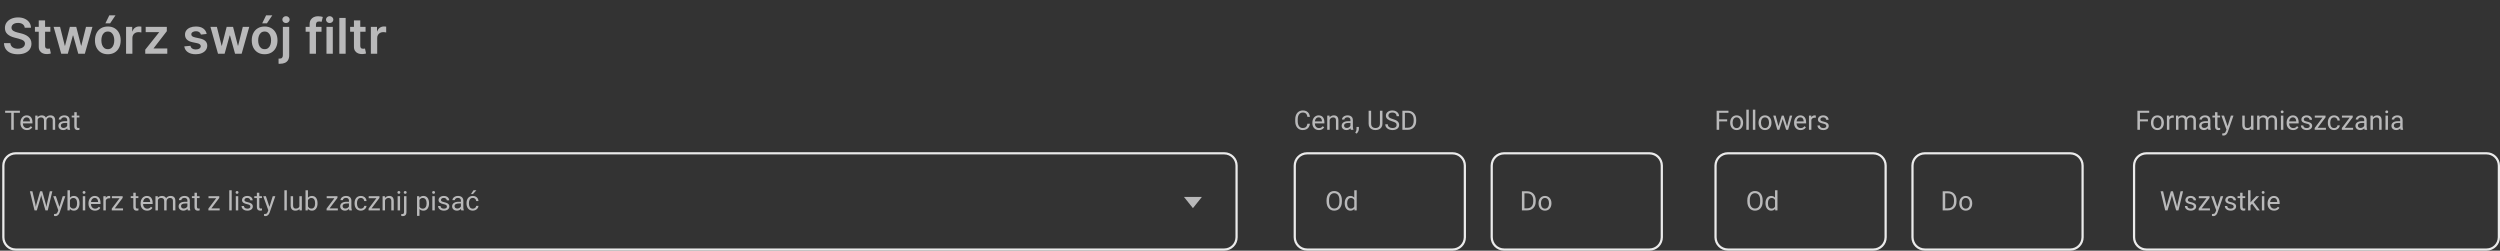 <svg width="1117" height="112" viewBox="0 0 1117 112" fill="none" xmlns="http://www.w3.org/2000/svg">
<rect x="0" y="0" width="1117" height="112" fill="#333333" stroke="none"/>
<path d="M11.047 12.398C10.974 11.716 10.667 11.185 10.125 10.805C9.589 10.425 8.891 10.234 8.031 10.234C7.427 10.234 6.909 10.325 6.477 10.508C6.044 10.69 5.714 10.938 5.484 11.25C5.255 11.562 5.138 11.919 5.133 12.32C5.133 12.654 5.208 12.943 5.359 13.188C5.516 13.432 5.727 13.641 5.992 13.812C6.258 13.979 6.552 14.12 6.875 14.234C7.198 14.349 7.523 14.445 7.852 14.523L9.352 14.898C9.956 15.039 10.537 15.229 11.094 15.469C11.656 15.708 12.159 16.01 12.602 16.375C13.05 16.74 13.404 17.18 13.664 17.695C13.925 18.211 14.055 18.815 14.055 19.508C14.055 20.445 13.815 21.271 13.336 21.984C12.857 22.693 12.164 23.247 11.258 23.648C10.357 24.044 9.266 24.242 7.984 24.242C6.74 24.242 5.659 24.049 4.742 23.664C3.831 23.279 3.117 22.716 2.602 21.977C2.091 21.237 1.815 20.336 1.773 19.273H4.625C4.667 19.831 4.839 20.294 5.141 20.664C5.443 21.034 5.836 21.31 6.32 21.492C6.81 21.674 7.357 21.766 7.961 21.766C8.591 21.766 9.143 21.672 9.617 21.484C10.096 21.292 10.471 21.026 10.742 20.688C11.013 20.344 11.151 19.943 11.156 19.484C11.151 19.068 11.029 18.724 10.789 18.453C10.55 18.177 10.213 17.948 9.781 17.766C9.354 17.578 8.854 17.412 8.281 17.266L6.461 16.797C5.143 16.458 4.102 15.945 3.336 15.258C2.576 14.565 2.195 13.646 2.195 12.5C2.195 11.557 2.451 10.732 2.961 10.023C3.477 9.315 4.177 8.766 5.062 8.375C5.948 7.979 6.951 7.781 8.07 7.781C9.206 7.781 10.2 7.979 11.055 8.375C11.914 8.766 12.588 9.31 13.078 10.008C13.568 10.7 13.82 11.497 13.836 12.398H11.047ZM22.506 12V14.188H15.607V12H22.506ZM17.311 9.125H20.139V20.391C20.139 20.771 20.196 21.062 20.311 21.266C20.43 21.463 20.587 21.599 20.779 21.672C20.972 21.745 21.186 21.781 21.42 21.781C21.597 21.781 21.759 21.768 21.904 21.742C22.055 21.716 22.17 21.693 22.248 21.672L22.725 23.883C22.574 23.935 22.357 23.992 22.076 24.055C21.8 24.117 21.462 24.154 21.061 24.164C20.352 24.185 19.714 24.078 19.146 23.844C18.579 23.604 18.128 23.234 17.795 22.734C17.467 22.234 17.305 21.609 17.311 20.859V9.125ZM27.348 24L23.957 12H26.84L28.949 20.438H29.059L31.215 12H34.066L36.223 20.391H36.34L38.418 12H41.309L37.91 24H34.965L32.715 15.891H32.551L30.301 24H27.348ZM48.174 24.234C47.002 24.234 45.986 23.977 45.127 23.461C44.268 22.945 43.601 22.224 43.127 21.297C42.658 20.37 42.424 19.287 42.424 18.047C42.424 16.807 42.658 15.721 43.127 14.789C43.601 13.857 44.268 13.133 45.127 12.617C45.986 12.102 47.002 11.844 48.174 11.844C49.346 11.844 50.361 12.102 51.221 12.617C52.08 13.133 52.744 13.857 53.213 14.789C53.687 15.721 53.924 16.807 53.924 18.047C53.924 19.287 53.687 20.37 53.213 21.297C52.744 22.224 52.08 22.945 51.221 23.461C50.361 23.977 49.346 24.234 48.174 24.234ZM48.19 21.969C48.825 21.969 49.356 21.794 49.783 21.445C50.21 21.091 50.528 20.617 50.736 20.023C50.95 19.43 51.057 18.768 51.057 18.039C51.057 17.305 50.95 16.641 50.736 16.047C50.528 15.448 50.21 14.971 49.783 14.617C49.356 14.263 48.825 14.086 48.19 14.086C47.538 14.086 46.997 14.263 46.565 14.617C46.137 14.971 45.817 15.448 45.603 16.047C45.395 16.641 45.291 17.305 45.291 18.039C45.291 18.768 45.395 19.43 45.603 20.023C45.817 20.617 46.137 21.091 46.565 21.445C46.997 21.794 47.538 21.969 48.19 21.969ZM47.088 10.422L48.838 6.852H51.603L49.205 10.422H47.088ZM56.324 24V12H59.066V14H59.191C59.41 13.307 59.785 12.773 60.316 12.398C60.853 12.018 61.465 11.828 62.152 11.828C62.309 11.828 62.483 11.836 62.676 11.852C62.874 11.862 63.038 11.88 63.168 11.906V14.508C63.048 14.466 62.858 14.43 62.598 14.398C62.342 14.362 62.095 14.344 61.855 14.344C61.34 14.344 60.876 14.456 60.465 14.68C60.059 14.898 59.738 15.203 59.504 15.594C59.27 15.984 59.152 16.435 59.152 16.945V24H56.324ZM64.891 24V22.203L71.078 14.445V14.344H65.094V12H74.539V13.93L68.648 21.555V21.656H74.742V24H64.891ZM92.342 15.172L89.764 15.453C89.691 15.193 89.563 14.948 89.381 14.719C89.204 14.49 88.964 14.305 88.662 14.164C88.36 14.023 87.99 13.953 87.553 13.953C86.964 13.953 86.469 14.081 86.068 14.336C85.672 14.591 85.477 14.922 85.482 15.328C85.477 15.677 85.605 15.961 85.865 16.18C86.131 16.398 86.568 16.578 87.178 16.719L89.225 17.156C90.36 17.401 91.204 17.789 91.756 18.32C92.313 18.852 92.594 19.547 92.6 20.406C92.594 21.162 92.373 21.828 91.936 22.406C91.503 22.979 90.902 23.427 90.131 23.75C89.36 24.073 88.475 24.234 87.475 24.234C86.006 24.234 84.824 23.927 83.928 23.312C83.032 22.693 82.498 21.831 82.326 20.727L85.084 20.461C85.209 21.003 85.475 21.412 85.881 21.688C86.287 21.963 86.816 22.102 87.467 22.102C88.139 22.102 88.678 21.963 89.084 21.688C89.495 21.412 89.701 21.07 89.701 20.664C89.701 20.32 89.568 20.037 89.303 19.812C89.042 19.588 88.636 19.417 88.084 19.297L86.037 18.867C84.886 18.628 84.034 18.224 83.482 17.656C82.93 17.083 82.657 16.359 82.662 15.484C82.657 14.745 82.857 14.104 83.264 13.562C83.675 13.016 84.245 12.594 84.975 12.297C85.709 11.995 86.555 11.844 87.514 11.844C88.92 11.844 90.027 12.143 90.834 12.742C91.647 13.341 92.149 14.151 92.342 15.172ZM97.408 24L94.018 12H96.9L99.01 20.438H99.119L101.275 12H104.127L106.283 20.391H106.4L108.479 12H111.369L107.971 24H105.025L102.775 15.891H102.611L100.361 24H97.408ZM118.234 24.234C117.063 24.234 116.047 23.977 115.187 23.461C114.328 22.945 113.661 22.224 113.188 21.297C112.719 20.37 112.484 19.287 112.484 18.047C112.484 16.807 112.719 15.721 113.188 14.789C113.661 13.857 114.328 13.133 115.187 12.617C116.047 12.102 117.063 11.844 118.234 11.844C119.406 11.844 120.422 12.102 121.281 12.617C122.141 13.133 122.805 13.857 123.273 14.789C123.747 15.721 123.984 16.807 123.984 18.047C123.984 19.287 123.747 20.37 123.273 21.297C122.805 22.224 122.141 22.945 121.281 23.461C120.422 23.977 119.406 24.234 118.234 24.234ZM118.25 21.969C118.885 21.969 119.417 21.794 119.844 21.445C120.271 21.091 120.589 20.617 120.797 20.023C121.01 19.43 121.117 18.768 121.117 18.039C121.117 17.305 121.01 16.641 120.797 16.047C120.589 15.448 120.271 14.971 119.844 14.617C119.417 14.263 118.885 14.086 118.25 14.086C117.599 14.086 117.057 14.263 116.625 14.617C116.198 14.971 115.878 15.448 115.664 16.047C115.456 16.641 115.352 17.305 115.352 18.039C115.352 18.768 115.456 19.43 115.664 20.023C115.878 20.617 116.198 21.091 116.625 21.445C117.057 21.794 117.599 21.969 118.25 21.969ZM117.148 10.422L118.898 6.852H121.664L119.266 10.422H117.148ZM126.385 12H129.213V24.688C129.213 25.552 129.049 26.266 128.721 26.828C128.393 27.391 127.919 27.81 127.299 28.086C126.679 28.362 125.926 28.5 125.041 28.5C124.937 28.5 124.84 28.497 124.752 28.492C124.663 28.492 124.567 28.49 124.463 28.484V26.18C124.541 26.185 124.611 26.188 124.674 26.188C124.736 26.193 124.801 26.195 124.869 26.195C125.411 26.195 125.799 26.062 126.033 25.797C126.268 25.537 126.385 25.154 126.385 24.648V12ZM127.791 10.297C127.338 10.297 126.95 10.148 126.627 9.852C126.309 9.549 126.15 9.188 126.15 8.766C126.15 8.339 126.309 7.977 126.627 7.68C126.95 7.378 127.338 7.227 127.791 7.227C128.239 7.227 128.622 7.378 128.939 7.68C129.262 7.977 129.424 8.339 129.424 8.766C129.424 9.188 129.262 9.549 128.939 9.852C128.622 10.148 128.239 10.297 127.791 10.297ZM143.656 12V14.188H136.562V12H143.656ZM138.336 24V10.867C138.336 10.06 138.503 9.388 138.836 8.852C139.174 8.315 139.628 7.914 140.195 7.648C140.763 7.383 141.393 7.25 142.086 7.25C142.576 7.25 143.01 7.289 143.391 7.367C143.771 7.445 144.052 7.516 144.234 7.578L143.672 9.766C143.552 9.729 143.401 9.693 143.219 9.656C143.036 9.615 142.833 9.594 142.609 9.594C142.083 9.594 141.711 9.721 141.492 9.977C141.279 10.227 141.172 10.586 141.172 11.055V24H138.336ZM145.871 24V12H148.699V24H145.871ZM147.293 10.297C146.845 10.297 146.46 10.148 146.137 9.852C145.814 9.549 145.652 9.188 145.652 8.766C145.652 8.339 145.814 7.977 146.137 7.68C146.46 7.378 146.845 7.227 147.293 7.227C147.746 7.227 148.132 7.378 148.449 7.68C148.772 7.977 148.934 8.339 148.934 8.766C148.934 9.188 148.772 9.549 148.449 9.852C148.132 10.148 147.746 10.297 147.293 10.297ZM154.436 8V24H151.607V8H154.436ZM163.336 12V14.188H156.438V12H163.336ZM158.141 9.125H160.969V20.391C160.969 20.771 161.026 21.062 161.141 21.266C161.26 21.463 161.417 21.599 161.609 21.672C161.802 21.745 162.016 21.781 162.25 21.781C162.427 21.781 162.589 21.768 162.734 21.742C162.885 21.716 163 21.693 163.078 21.672L163.555 23.883C163.404 23.935 163.188 23.992 162.906 24.055C162.63 24.117 162.292 24.154 161.891 24.164C161.182 24.185 160.544 24.078 159.977 23.844C159.409 23.604 158.958 23.234 158.625 22.734C158.297 22.234 158.135 21.609 158.141 20.859V9.125ZM165.701 24V12H168.443V14H168.568C168.787 13.307 169.162 12.773 169.693 12.398C170.23 12.018 170.842 11.828 171.529 11.828C171.686 11.828 171.86 11.836 172.053 11.852C172.251 11.862 172.415 11.88 172.545 11.906V14.508C172.425 14.466 172.235 14.43 171.975 14.398C171.719 14.362 171.472 14.344 171.232 14.344C170.717 14.344 170.253 14.456 169.842 14.68C169.436 14.898 169.115 15.203 168.881 15.594C168.646 15.984 168.529 16.435 168.529 16.945V24H165.701Z" fill="#B9B9BA"/>
<path d="M578.5 74C578.5 70.962 580.962 68.5 584 68.5H649C652.038 68.5 654.5 70.962 654.5 74V106C654.5 109.038 652.038 111.5 649 111.5H584C580.962 111.5 578.5 109.038 578.5 106V74Z" stroke="#EBEBEB"/>
<path d="M666.5 74C666.5 70.962 668.962 68.5 672 68.5H737C740.038 68.5 742.5 70.962 742.5 74V106C742.5 109.038 740.038 111.5 737 111.5H672C668.962 111.5 666.5 109.038 666.5 106V74Z" stroke="#EBEBEB"/>
<path d="M599.559 89.465V90.004C599.559 90.644 599.479 91.219 599.318 91.727C599.158 92.234 598.928 92.666 598.627 93.022C598.326 93.377 597.965 93.648 597.543 93.836C597.125 94.023 596.656 94.117 596.137 94.117C595.633 94.117 595.17 94.023 594.748 93.836C594.33 93.648 593.967 93.377 593.658 93.022C593.354 92.666 593.117 92.234 592.949 91.727C592.781 91.219 592.697 90.644 592.697 90.004V89.465C592.697 88.824 592.779 88.252 592.943 87.748C593.111 87.24 593.348 86.809 593.652 86.453C593.957 86.094 594.318 85.82 594.736 85.633C595.158 85.445 595.621 85.352 596.125 85.352C596.645 85.352 597.113 85.445 597.531 85.633C597.953 85.82 598.314 86.094 598.615 86.453C598.92 86.809 599.152 87.24 599.312 87.748C599.477 88.252 599.559 88.824 599.559 89.465ZM598.439 90.004V89.453C598.439 88.945 598.387 88.496 598.281 88.106C598.18 87.715 598.029 87.387 597.83 87.121C597.631 86.856 597.387 86.654 597.098 86.518C596.812 86.381 596.488 86.312 596.125 86.312C595.773 86.312 595.455 86.381 595.17 86.518C594.889 86.654 594.646 86.856 594.443 87.121C594.244 87.387 594.09 87.715 593.98 88.106C593.871 88.496 593.816 88.945 593.816 89.453V90.004C593.816 90.516 593.871 90.969 593.98 91.363C594.09 91.754 594.246 92.084 594.449 92.353C594.656 92.619 594.9 92.82 595.182 92.957C595.467 93.094 595.785 93.162 596.137 93.162C596.504 93.162 596.83 93.094 597.115 92.957C597.4 92.82 597.641 92.619 597.836 92.353C598.035 92.084 598.186 91.754 598.287 91.363C598.389 90.969 598.439 90.516 598.439 90.004ZM605.084 92.769V85H606.174V94H605.178L605.084 92.769ZM600.818 90.9V90.777C600.818 90.293 600.877 89.853 600.994 89.459C601.115 89.061 601.285 88.719 601.504 88.434C601.727 88.148 601.99 87.93 602.295 87.777C602.604 87.621 602.947 87.543 603.326 87.543C603.725 87.543 604.072 87.613 604.369 87.754C604.67 87.891 604.924 88.092 605.131 88.357C605.342 88.619 605.508 88.936 605.629 89.307C605.75 89.678 605.834 90.098 605.881 90.566V91.106C605.838 91.57 605.754 91.988 605.629 92.359C605.508 92.731 605.342 93.047 605.131 93.309C604.924 93.57 604.67 93.772 604.369 93.912C604.068 94.049 603.717 94.117 603.314 94.117C602.943 94.117 602.604 94.037 602.295 93.877C601.99 93.717 601.727 93.492 601.504 93.203C601.285 92.914 601.115 92.574 600.994 92.184C600.877 91.789 600.818 91.361 600.818 90.9ZM601.908 90.777V90.9C601.908 91.217 601.939 91.514 602.002 91.791C602.068 92.068 602.17 92.312 602.307 92.523C602.443 92.734 602.617 92.9 602.828 93.022C603.039 93.139 603.291 93.197 603.584 93.197C603.943 93.197 604.238 93.121 604.469 92.969C604.703 92.816 604.891 92.615 605.031 92.365C605.172 92.115 605.281 91.844 605.359 91.551V90.139C605.312 89.924 605.244 89.717 605.154 89.518C605.068 89.314 604.955 89.135 604.814 88.978C604.678 88.818 604.508 88.691 604.305 88.598C604.105 88.504 603.869 88.457 603.596 88.457C603.299 88.457 603.043 88.519 602.828 88.644C602.617 88.766 602.443 88.934 602.307 89.148C602.17 89.359 602.068 89.606 602.002 89.887C601.939 90.164 601.908 90.461 601.908 90.777Z" fill="#B9B9BA"/>
<path d="M682.299 94H680.518L680.529 93.08H682.299C682.908 93.08 683.416 92.953 683.822 92.699C684.229 92.441 684.533 92.082 684.736 91.621C684.943 91.156 685.047 90.613 685.047 89.992V89.471C685.047 88.982 684.988 88.549 684.871 88.17C684.754 87.787 684.582 87.465 684.355 87.203C684.129 86.938 683.852 86.736 683.523 86.6C683.199 86.463 682.826 86.394 682.404 86.394H680.482V85.469H682.404C682.963 85.469 683.473 85.562 683.934 85.75C684.395 85.934 684.791 86.201 685.123 86.553C685.459 86.9 685.717 87.322 685.896 87.818C686.076 88.311 686.166 88.865 686.166 89.482V89.992C686.166 90.609 686.076 91.166 685.896 91.662C685.717 92.154 685.457 92.574 685.117 92.922C684.781 93.269 684.375 93.537 683.898 93.725C683.426 93.908 682.893 94 682.299 94ZM681.121 85.469V94H679.99V85.469H681.121ZM687.414 90.9V90.766C687.414 90.309 687.48 89.885 687.613 89.494C687.746 89.1 687.938 88.758 688.188 88.469C688.438 88.176 688.74 87.949 689.096 87.789C689.451 87.625 689.85 87.543 690.291 87.543C690.736 87.543 691.137 87.625 691.492 87.789C691.852 87.949 692.156 88.176 692.406 88.469C692.66 88.758 692.854 89.1 692.986 89.494C693.119 89.885 693.186 90.309 693.186 90.766V90.9C693.186 91.357 693.119 91.781 692.986 92.172C692.854 92.562 692.66 92.904 692.406 93.197C692.156 93.486 691.854 93.713 691.498 93.877C691.146 94.037 690.748 94.117 690.303 94.117C689.857 94.117 689.457 94.037 689.102 93.877C688.746 93.713 688.441 93.486 688.188 93.197C687.938 92.904 687.746 92.562 687.613 92.172C687.48 91.781 687.414 91.357 687.414 90.9ZM688.498 90.766V90.9C688.498 91.217 688.535 91.516 688.609 91.797C688.684 92.074 688.795 92.32 688.943 92.535C689.096 92.75 689.285 92.92 689.512 93.045C689.738 93.166 690.002 93.227 690.303 93.227C690.6 93.227 690.859 93.166 691.082 93.045C691.309 92.92 691.496 92.75 691.645 92.535C691.793 92.32 691.904 92.074 691.979 91.797C692.057 91.516 692.096 91.217 692.096 90.9V90.766C692.096 90.453 692.057 90.158 691.979 89.881C691.904 89.6 691.791 89.352 691.639 89.137C691.49 88.918 691.303 88.746 691.076 88.621C690.854 88.496 690.592 88.434 690.291 88.434C689.994 88.434 689.732 88.496 689.506 88.621C689.283 88.746 689.096 88.918 688.943 89.137C688.795 89.352 688.684 89.6 688.609 89.881C688.535 90.158 688.498 90.453 688.498 90.766Z" fill="#B9B9BA"/>
<path d="M6.143 49.469V58H5.029V49.469H6.143ZM8.885 49.469V50.395H2.293V49.469H8.885ZM12.031 58.117C11.59 58.117 11.19 58.043 10.83 57.895C10.475 57.742 10.168 57.529 9.91 57.256C9.656 56.982 9.461 56.658 9.324 56.283C9.188 55.908 9.119 55.498 9.119 55.053V54.807C9.119 54.291 9.195 53.832 9.348 53.43C9.5 53.023 9.707 52.68 9.969 52.398C10.23 52.117 10.527 51.904 10.859 51.76C11.191 51.615 11.535 51.543 11.891 51.543C12.344 51.543 12.734 51.621 13.062 51.777C13.395 51.934 13.666 52.152 13.877 52.434C14.088 52.711 14.244 53.039 14.346 53.418C14.447 53.793 14.498 54.203 14.498 54.648V55.135H9.764V54.25H13.414V54.168C13.398 53.887 13.34 53.613 13.238 53.348C13.141 53.082 12.984 52.863 12.77 52.691C12.555 52.52 12.262 52.434 11.891 52.434C11.645 52.434 11.418 52.486 11.211 52.592C11.004 52.693 10.826 52.846 10.678 53.049C10.529 53.252 10.414 53.5 10.332 53.793C10.25 54.086 10.209 54.424 10.209 54.807V55.053C10.209 55.353 10.25 55.637 10.332 55.902C10.418 56.164 10.541 56.395 10.701 56.594C10.865 56.793 11.062 56.949 11.293 57.062C11.527 57.176 11.793 57.232 12.09 57.232C12.473 57.232 12.797 57.154 13.062 56.998C13.328 56.842 13.56 56.633 13.76 56.371L14.416 56.893C14.279 57.1 14.105 57.297 13.895 57.484C13.684 57.672 13.424 57.824 13.115 57.941C12.81 58.059 12.449 58.117 12.031 58.117ZM16.842 52.92V58H15.752V51.66H16.783L16.842 52.92ZM16.619 54.59L16.115 54.572C16.119 54.139 16.176 53.738 16.285 53.371C16.395 53 16.557 52.678 16.771 52.404C16.986 52.131 17.254 51.92 17.574 51.772C17.895 51.619 18.266 51.543 18.688 51.543C18.984 51.543 19.258 51.586 19.508 51.672C19.758 51.754 19.975 51.885 20.158 52.065C20.342 52.244 20.484 52.475 20.586 52.756C20.688 53.037 20.738 53.377 20.738 53.775V58H19.654V53.828C19.654 53.496 19.598 53.23 19.484 53.031C19.375 52.832 19.219 52.688 19.016 52.598C18.812 52.504 18.574 52.457 18.301 52.457C17.98 52.457 17.713 52.514 17.498 52.627C17.283 52.74 17.111 52.897 16.982 53.096C16.854 53.295 16.76 53.523 16.701 53.781C16.646 54.035 16.619 54.305 16.619 54.59ZM20.727 53.992L20 54.215C20.004 53.867 20.061 53.533 20.17 53.213C20.283 52.893 20.445 52.607 20.656 52.357C20.871 52.107 21.135 51.91 21.447 51.766C21.76 51.617 22.117 51.543 22.52 51.543C22.859 51.543 23.16 51.588 23.422 51.678C23.688 51.768 23.91 51.906 24.09 52.094C24.273 52.277 24.412 52.514 24.506 52.803C24.6 53.092 24.646 53.435 24.646 53.834V58H23.557V53.822C23.557 53.467 23.5 53.191 23.387 52.996C23.277 52.797 23.121 52.658 22.918 52.58C22.719 52.498 22.48 52.457 22.203 52.457C21.965 52.457 21.754 52.498 21.57 52.58C21.387 52.662 21.232 52.775 21.107 52.92C20.982 53.06 20.887 53.223 20.82 53.406C20.758 53.59 20.727 53.785 20.727 53.992ZM30.025 56.916V53.652C30.025 53.402 29.975 53.185 29.873 53.002C29.775 52.815 29.627 52.67 29.428 52.568C29.229 52.467 28.982 52.416 28.689 52.416C28.416 52.416 28.176 52.463 27.969 52.557C27.766 52.65 27.605 52.773 27.488 52.926C27.375 53.078 27.318 53.242 27.318 53.418H26.234C26.234 53.191 26.293 52.967 26.41 52.744C26.527 52.522 26.695 52.32 26.914 52.141C27.137 51.957 27.402 51.812 27.711 51.707C28.023 51.598 28.371 51.543 28.754 51.543C29.215 51.543 29.621 51.621 29.973 51.777C30.328 51.934 30.605 52.17 30.805 52.486C31.008 52.799 31.109 53.191 31.109 53.664V56.617C31.109 56.828 31.127 57.053 31.162 57.291C31.201 57.529 31.258 57.734 31.332 57.906V58H30.201C30.146 57.875 30.104 57.709 30.072 57.502C30.041 57.291 30.025 57.096 30.025 56.916ZM30.213 54.156L30.225 54.918H29.129C28.82 54.918 28.545 54.943 28.303 54.994C28.061 55.041 27.857 55.113 27.693 55.211C27.529 55.309 27.404 55.432 27.318 55.58C27.232 55.725 27.189 55.895 27.189 56.09C27.189 56.289 27.234 56.471 27.324 56.635C27.414 56.799 27.549 56.93 27.729 57.027C27.912 57.121 28.137 57.168 28.402 57.168C28.734 57.168 29.027 57.098 29.281 56.957C29.535 56.816 29.736 56.645 29.885 56.441C30.037 56.238 30.119 56.041 30.131 55.85L30.594 56.371C30.566 56.535 30.492 56.717 30.371 56.916C30.25 57.115 30.088 57.307 29.885 57.49C29.686 57.67 29.447 57.82 29.17 57.941C28.896 58.059 28.588 58.117 28.244 58.117C27.814 58.117 27.438 58.033 27.113 57.865C26.793 57.697 26.543 57.473 26.363 57.191C26.188 56.906 26.1 56.588 26.1 56.236C26.1 55.897 26.166 55.598 26.299 55.34C26.432 55.078 26.623 54.861 26.873 54.69C27.123 54.514 27.424 54.381 27.775 54.291C28.127 54.201 28.52 54.156 28.953 54.156H30.213ZM35.469 51.66V52.492H32.041V51.66H35.469ZM33.201 50.119H34.285V56.43C34.285 56.645 34.318 56.807 34.385 56.916C34.451 57.025 34.537 57.098 34.643 57.133C34.748 57.168 34.861 57.185 34.982 57.185C35.072 57.185 35.166 57.178 35.264 57.162C35.365 57.143 35.441 57.127 35.492 57.115L35.498 58C35.412 58.027 35.299 58.053 35.158 58.076C35.022 58.103 34.855 58.117 34.66 58.117C34.395 58.117 34.15 58.065 33.928 57.959C33.705 57.853 33.527 57.678 33.395 57.432C33.266 57.182 33.201 56.846 33.201 56.424V50.119Z" fill="#B9B9BA"/>
<path d="M1.5 74C1.5 70.962 3.962 68.5 7 68.5H547C550.038 68.5 552.5 70.962 552.5 74V106C552.5 109.038 550.038 111.5 547 111.5H7C3.962 111.5 1.5 109.038 1.5 106V74Z" stroke="#EBEBEB"/>
<path d="M16.234 91.422L17.928 85.469H18.748L18.273 87.783L16.451 94H15.637L16.234 91.422ZM14.482 85.469L15.83 91.305L16.234 94H15.426L13.357 85.469H14.482ZM20.939 91.299L22.258 85.469H23.389L21.326 94H20.518L20.939 91.299ZM18.871 85.469L20.518 91.422L21.115 94H20.301L18.543 87.783L18.062 85.469H18.871ZM26.26 93.344L28.023 87.66H29.184L26.641 94.978C26.582 95.135 26.504 95.303 26.406 95.482C26.312 95.666 26.191 95.84 26.043 96.004C25.895 96.168 25.715 96.301 25.504 96.402C25.297 96.508 25.049 96.561 24.76 96.561C24.674 96.561 24.564 96.549 24.432 96.525C24.299 96.502 24.205 96.482 24.15 96.467L24.145 95.588C24.176 95.592 24.225 95.596 24.291 95.6C24.361 95.607 24.41 95.611 24.438 95.611C24.684 95.611 24.893 95.578 25.064 95.512C25.236 95.449 25.381 95.342 25.498 95.189C25.619 95.041 25.723 94.836 25.809 94.574L26.26 93.344ZM24.965 87.66L26.611 92.582L26.893 93.725L26.113 94.123L23.781 87.66H24.965ZM30.156 85H31.246V92.769L31.152 94H30.156V85ZM35.529 90.777V90.9C35.529 91.361 35.475 91.789 35.365 92.184C35.256 92.574 35.096 92.914 34.885 93.203C34.674 93.492 34.416 93.717 34.111 93.877C33.807 94.037 33.457 94.117 33.062 94.117C32.66 94.117 32.307 94.049 32.002 93.912C31.701 93.772 31.447 93.57 31.24 93.309C31.033 93.047 30.867 92.731 30.742 92.359C30.621 91.988 30.537 91.57 30.49 91.106V90.566C30.537 90.098 30.621 89.678 30.742 89.307C30.867 88.936 31.033 88.619 31.24 88.357C31.447 88.092 31.701 87.891 32.002 87.754C32.303 87.613 32.652 87.543 33.051 87.543C33.449 87.543 33.803 87.621 34.111 87.777C34.42 87.93 34.678 88.148 34.885 88.434C35.096 88.719 35.256 89.061 35.365 89.459C35.475 89.853 35.529 90.293 35.529 90.777ZM34.44 90.9V90.777C34.44 90.461 34.41 90.164 34.352 89.887C34.293 89.606 34.199 89.359 34.07 89.148C33.941 88.934 33.772 88.766 33.56 88.644C33.35 88.519 33.09 88.457 32.781 88.457C32.508 88.457 32.27 88.504 32.066 88.598C31.867 88.691 31.697 88.818 31.557 88.978C31.416 89.135 31.301 89.314 31.211 89.518C31.125 89.717 31.061 89.924 31.018 90.139V91.551C31.08 91.824 31.182 92.088 31.322 92.342C31.467 92.592 31.658 92.797 31.896 92.957C32.139 93.117 32.438 93.197 32.793 93.197C33.086 93.197 33.336 93.139 33.543 93.022C33.754 92.9 33.924 92.734 34.053 92.523C34.185 92.312 34.283 92.068 34.346 91.791C34.408 91.514 34.44 91.217 34.44 90.9ZM38.078 87.66V94H36.988V87.66H38.078ZM36.906 85.978C36.906 85.803 36.959 85.654 37.065 85.533C37.174 85.412 37.334 85.352 37.545 85.352C37.752 85.352 37.91 85.412 38.02 85.533C38.133 85.654 38.19 85.803 38.19 85.978C38.19 86.147 38.133 86.291 38.02 86.412C37.91 86.529 37.752 86.588 37.545 86.588C37.334 86.588 37.174 86.529 37.065 86.412C36.959 86.291 36.906 86.147 36.906 85.978ZM42.449 94.117C42.008 94.117 41.607 94.043 41.248 93.894C40.893 93.742 40.586 93.529 40.328 93.256C40.074 92.982 39.879 92.658 39.742 92.283C39.605 91.908 39.537 91.498 39.537 91.053V90.807C39.537 90.291 39.613 89.832 39.766 89.43C39.918 89.023 40.125 88.68 40.387 88.398C40.648 88.117 40.945 87.904 41.277 87.76C41.609 87.615 41.953 87.543 42.309 87.543C42.762 87.543 43.152 87.621 43.48 87.777C43.812 87.934 44.084 88.152 44.295 88.434C44.506 88.711 44.662 89.039 44.764 89.418C44.865 89.793 44.916 90.203 44.916 90.648V91.135H40.182V90.25H43.832V90.168C43.816 89.887 43.758 89.613 43.656 89.348C43.559 89.082 43.402 88.863 43.188 88.691C42.973 88.519 42.68 88.434 42.309 88.434C42.062 88.434 41.836 88.486 41.629 88.592C41.422 88.693 41.244 88.846 41.096 89.049C40.947 89.252 40.832 89.5 40.75 89.793C40.668 90.086 40.627 90.424 40.627 90.807V91.053C40.627 91.353 40.668 91.637 40.75 91.902C40.836 92.164 40.959 92.394 41.119 92.594C41.283 92.793 41.48 92.949 41.711 93.062C41.945 93.176 42.211 93.232 42.508 93.232C42.891 93.232 43.215 93.154 43.48 92.998C43.746 92.842 43.978 92.633 44.178 92.371L44.834 92.893C44.697 93.1 44.523 93.297 44.312 93.484C44.102 93.672 43.842 93.824 43.533 93.941C43.228 94.059 42.867 94.117 42.449 94.117ZM47.266 88.656V94H46.182V87.66H47.236L47.266 88.656ZM49.246 87.625L49.24 88.633C49.15 88.613 49.065 88.602 48.982 88.598C48.904 88.59 48.815 88.586 48.713 88.586C48.463 88.586 48.242 88.625 48.051 88.703C47.859 88.781 47.697 88.891 47.565 89.031C47.432 89.172 47.326 89.34 47.248 89.535C47.174 89.727 47.125 89.938 47.102 90.168L46.797 90.344C46.797 89.961 46.834 89.602 46.908 89.266C46.986 88.93 47.105 88.633 47.266 88.375C47.426 88.113 47.629 87.91 47.875 87.766C48.125 87.617 48.422 87.543 48.766 87.543C48.844 87.543 48.934 87.553 49.035 87.572C49.137 87.588 49.207 87.606 49.246 87.625ZM54.971 93.109V94H50.359V93.109H54.971ZM54.801 88.428L50.605 94H49.943V93.203L54.109 87.66H54.801V88.428ZM54.32 87.66V88.557H49.99V87.66H54.32ZM61.832 87.66V88.492H58.404V87.66H61.832ZM59.565 86.119H60.648V92.43C60.648 92.644 60.682 92.807 60.748 92.916C60.815 93.025 60.9 93.098 61.006 93.133C61.111 93.168 61.225 93.186 61.346 93.186C61.435 93.186 61.529 93.178 61.627 93.162C61.728 93.143 61.805 93.127 61.855 93.115L61.861 94C61.775 94.027 61.662 94.053 61.522 94.076C61.385 94.103 61.219 94.117 61.023 94.117C60.758 94.117 60.514 94.064 60.291 93.959C60.068 93.853 59.891 93.678 59.758 93.432C59.629 93.182 59.565 92.846 59.565 92.424V86.119ZM65.734 94.117C65.293 94.117 64.893 94.043 64.533 93.894C64.178 93.742 63.871 93.529 63.613 93.256C63.359 92.982 63.164 92.658 63.027 92.283C62.891 91.908 62.822 91.498 62.822 91.053V90.807C62.822 90.291 62.898 89.832 63.051 89.43C63.203 89.023 63.41 88.68 63.672 88.398C63.934 88.117 64.231 87.904 64.562 87.76C64.894 87.615 65.238 87.543 65.594 87.543C66.047 87.543 66.438 87.621 66.766 87.777C67.098 87.934 67.369 88.152 67.58 88.434C67.791 88.711 67.947 89.039 68.049 89.418C68.15 89.793 68.201 90.203 68.201 90.648V91.135H63.467V90.25H67.117V90.168C67.102 89.887 67.043 89.613 66.941 89.348C66.844 89.082 66.688 88.863 66.473 88.691C66.258 88.519 65.965 88.434 65.594 88.434C65.348 88.434 65.121 88.486 64.914 88.592C64.707 88.693 64.529 88.846 64.381 89.049C64.232 89.252 64.117 89.5 64.035 89.793C63.953 90.086 63.912 90.424 63.912 90.807V91.053C63.912 91.353 63.953 91.637 64.035 91.902C64.121 92.164 64.244 92.394 64.404 92.594C64.568 92.793 64.766 92.949 64.996 93.062C65.231 93.176 65.496 93.232 65.793 93.232C66.176 93.232 66.5 93.154 66.766 92.998C67.031 92.842 67.264 92.633 67.463 92.371L68.119 92.893C67.982 93.1 67.809 93.297 67.598 93.484C67.387 93.672 67.127 93.824 66.818 93.941C66.514 94.059 66.152 94.117 65.734 94.117ZM70.545 88.92V94H69.455V87.66H70.486L70.545 88.92ZM70.322 90.59L69.818 90.572C69.822 90.139 69.879 89.738 69.988 89.371C70.098 89 70.26 88.678 70.475 88.404C70.689 88.131 70.957 87.92 71.277 87.772C71.598 87.619 71.969 87.543 72.391 87.543C72.688 87.543 72.961 87.586 73.211 87.672C73.461 87.754 73.678 87.885 73.861 88.064C74.045 88.244 74.188 88.475 74.289 88.756C74.391 89.037 74.441 89.377 74.441 89.775V94H73.357V89.828C73.357 89.496 73.301 89.231 73.188 89.031C73.078 88.832 72.922 88.688 72.719 88.598C72.516 88.504 72.277 88.457 72.004 88.457C71.684 88.457 71.416 88.514 71.201 88.627C70.986 88.74 70.814 88.897 70.686 89.096C70.557 89.295 70.463 89.523 70.404 89.781C70.35 90.035 70.322 90.305 70.322 90.59ZM74.43 89.992L73.703 90.215C73.707 89.867 73.764 89.533 73.873 89.213C73.986 88.893 74.148 88.607 74.359 88.357C74.574 88.107 74.838 87.91 75.15 87.766C75.463 87.617 75.82 87.543 76.223 87.543C76.562 87.543 76.863 87.588 77.125 87.678C77.391 87.768 77.613 87.906 77.793 88.094C77.977 88.277 78.115 88.514 78.209 88.803C78.303 89.092 78.35 89.436 78.35 89.834V94H77.26V89.822C77.26 89.467 77.203 89.191 77.09 88.996C76.981 88.797 76.824 88.658 76.621 88.58C76.422 88.498 76.184 88.457 75.906 88.457C75.668 88.457 75.457 88.498 75.273 88.58C75.09 88.662 74.936 88.775 74.811 88.92C74.686 89.061 74.59 89.223 74.523 89.406C74.461 89.59 74.43 89.785 74.43 89.992ZM83.728 92.916V89.652C83.728 89.402 83.678 89.186 83.576 89.002C83.478 88.814 83.33 88.67 83.131 88.568C82.932 88.467 82.686 88.416 82.393 88.416C82.119 88.416 81.879 88.463 81.672 88.557C81.469 88.65 81.309 88.773 81.191 88.926C81.078 89.078 81.022 89.242 81.022 89.418H79.938C79.938 89.191 79.996 88.967 80.113 88.744C80.231 88.522 80.398 88.32 80.617 88.141C80.84 87.957 81.106 87.812 81.414 87.707C81.727 87.598 82.074 87.543 82.457 87.543C82.918 87.543 83.324 87.621 83.676 87.777C84.031 87.934 84.309 88.17 84.508 88.486C84.711 88.799 84.812 89.191 84.812 89.664V92.617C84.812 92.828 84.83 93.053 84.865 93.291C84.904 93.529 84.961 93.734 85.035 93.906V94H83.904C83.85 93.875 83.807 93.709 83.775 93.502C83.744 93.291 83.728 93.096 83.728 92.916ZM83.916 90.156L83.928 90.918H82.832C82.523 90.918 82.248 90.943 82.006 90.994C81.764 91.041 81.561 91.113 81.397 91.211C81.232 91.309 81.107 91.432 81.022 91.58C80.936 91.725 80.893 91.894 80.893 92.09C80.893 92.289 80.938 92.471 81.027 92.635C81.117 92.799 81.252 92.93 81.432 93.027C81.615 93.121 81.84 93.168 82.106 93.168C82.438 93.168 82.731 93.098 82.984 92.957C83.238 92.816 83.439 92.644 83.588 92.441C83.74 92.238 83.822 92.041 83.834 91.85L84.297 92.371C84.269 92.535 84.195 92.717 84.074 92.916C83.953 93.115 83.791 93.307 83.588 93.49C83.389 93.67 83.15 93.82 82.873 93.941C82.6 94.059 82.291 94.117 81.947 94.117C81.518 94.117 81.141 94.033 80.816 93.865C80.496 93.697 80.246 93.473 80.066 93.191C79.891 92.906 79.803 92.588 79.803 92.236C79.803 91.897 79.869 91.598 80.002 91.34C80.135 91.078 80.326 90.861 80.576 90.689C80.826 90.514 81.127 90.381 81.478 90.291C81.83 90.201 82.223 90.156 82.656 90.156H83.916ZM89.172 87.66V88.492H85.744V87.66H89.172ZM86.904 86.119H87.988V92.43C87.988 92.644 88.022 92.807 88.088 92.916C88.154 93.025 88.24 93.098 88.346 93.133C88.451 93.168 88.564 93.186 88.686 93.186C88.775 93.186 88.869 93.178 88.967 93.162C89.068 93.143 89.144 93.127 89.195 93.115L89.201 94C89.115 94.027 89.002 94.053 88.861 94.076C88.725 94.103 88.559 94.117 88.363 94.117C88.098 94.117 87.853 94.064 87.631 93.959C87.408 93.853 87.231 93.678 87.098 93.432C86.969 93.182 86.904 92.846 86.904 92.424V86.119ZM98.143 93.109V94H93.531V93.109H98.143ZM97.973 88.428L93.777 94H93.115V93.203L97.281 87.66H97.973V88.428ZM97.492 87.66V88.557H93.162V87.66H97.492ZM103.527 85V94H102.438V85H103.527ZM106.445 87.66V94H105.355V87.66H106.445ZM105.273 85.978C105.273 85.803 105.326 85.654 105.432 85.533C105.541 85.412 105.701 85.352 105.912 85.352C106.119 85.352 106.277 85.412 106.387 85.533C106.5 85.654 106.557 85.803 106.557 85.978C106.557 86.147 106.5 86.291 106.387 86.412C106.277 86.529 106.119 86.588 105.912 86.588C105.701 86.588 105.541 86.529 105.432 86.412C105.326 86.291 105.273 86.147 105.273 85.978ZM111.877 92.318C111.877 92.162 111.842 92.018 111.771 91.885C111.705 91.748 111.566 91.625 111.355 91.516C111.148 91.402 110.836 91.305 110.418 91.223C110.066 91.148 109.748 91.061 109.463 90.959C109.182 90.857 108.941 90.734 108.742 90.59C108.547 90.445 108.396 90.275 108.291 90.08C108.186 89.885 108.133 89.656 108.133 89.394C108.133 89.144 108.188 88.908 108.297 88.686C108.41 88.463 108.568 88.266 108.771 88.094C108.979 87.922 109.227 87.787 109.516 87.689C109.805 87.592 110.127 87.543 110.482 87.543C110.99 87.543 111.424 87.633 111.783 87.812C112.143 87.992 112.418 88.232 112.609 88.533C112.801 88.83 112.896 89.16 112.896 89.523H111.812C111.812 89.348 111.76 89.178 111.654 89.014C111.553 88.846 111.402 88.707 111.203 88.598C111.008 88.488 110.768 88.434 110.482 88.434C110.182 88.434 109.938 88.481 109.75 88.574C109.566 88.664 109.432 88.779 109.346 88.92C109.264 89.061 109.223 89.209 109.223 89.365C109.223 89.482 109.242 89.588 109.281 89.682C109.324 89.772 109.398 89.856 109.504 89.934C109.609 90.008 109.758 90.078 109.949 90.144C110.141 90.211 110.385 90.277 110.682 90.344C111.201 90.461 111.629 90.602 111.965 90.766C112.301 90.93 112.551 91.131 112.715 91.369C112.879 91.607 112.961 91.897 112.961 92.236C112.961 92.514 112.902 92.768 112.785 92.998C112.672 93.228 112.506 93.428 112.287 93.596C112.072 93.76 111.814 93.889 111.514 93.982C111.217 94.072 110.883 94.117 110.512 94.117C109.953 94.117 109.48 94.018 109.094 93.818C108.707 93.619 108.414 93.361 108.215 93.045C108.016 92.728 107.916 92.394 107.916 92.043H109.006C109.021 92.34 109.107 92.576 109.264 92.752C109.42 92.924 109.611 93.047 109.838 93.121C110.064 93.191 110.289 93.227 110.512 93.227C110.809 93.227 111.057 93.188 111.256 93.109C111.459 93.031 111.613 92.924 111.719 92.787C111.824 92.65 111.877 92.494 111.877 92.318ZM117.039 87.66V88.492H113.611V87.66H117.039ZM114.771 86.119H115.855V92.43C115.855 92.644 115.889 92.807 115.955 92.916C116.021 93.025 116.107 93.098 116.213 93.133C116.318 93.168 116.432 93.186 116.553 93.186C116.643 93.186 116.736 93.178 116.834 93.162C116.936 93.143 117.012 93.127 117.062 93.115L117.068 94C116.982 94.027 116.869 94.053 116.729 94.076C116.592 94.103 116.426 94.117 116.23 94.117C115.965 94.117 115.721 94.064 115.498 93.959C115.275 93.853 115.098 93.678 114.965 93.432C114.836 93.182 114.771 92.846 114.771 92.424V86.119ZM120.092 93.344L121.855 87.66H123.016L120.473 94.978C120.414 95.135 120.336 95.303 120.238 95.482C120.145 95.666 120.023 95.84 119.875 96.004C119.727 96.168 119.547 96.301 119.336 96.402C119.129 96.508 118.881 96.561 118.592 96.561C118.506 96.561 118.396 96.549 118.264 96.525C118.131 96.502 118.037 96.482 117.982 96.467L117.977 95.588C118.008 95.592 118.057 95.596 118.123 95.6C118.193 95.607 118.242 95.611 118.27 95.611C118.516 95.611 118.725 95.578 118.896 95.512C119.068 95.449 119.213 95.342 119.33 95.189C119.451 95.041 119.555 94.836 119.641 94.574L120.092 93.344ZM118.797 87.66L120.443 92.582L120.725 93.725L119.945 94.123L117.613 87.66H118.797ZM128.148 85V94H127.059V85H128.148ZM133.768 92.535V87.66H134.857V94H133.82L133.768 92.535ZM133.973 91.199L134.424 91.188C134.424 91.609 134.379 92 134.289 92.359C134.203 92.715 134.062 93.023 133.867 93.285C133.672 93.547 133.416 93.752 133.1 93.9C132.783 94.045 132.398 94.117 131.945 94.117C131.637 94.117 131.354 94.072 131.096 93.982C130.842 93.893 130.623 93.754 130.439 93.566C130.256 93.379 130.113 93.135 130.012 92.834C129.914 92.533 129.865 92.172 129.865 91.75V87.66H130.949V91.762C130.949 92.047 130.98 92.283 131.043 92.471C131.109 92.654 131.197 92.801 131.307 92.91C131.42 93.016 131.545 93.09 131.682 93.133C131.822 93.176 131.967 93.197 132.115 93.197C132.576 93.197 132.941 93.109 133.211 92.934C133.48 92.754 133.674 92.514 133.791 92.213C133.912 91.908 133.973 91.57 133.973 91.199ZM136.504 85H137.594V92.769L137.5 94H136.504V85ZM141.877 90.777V90.9C141.877 91.361 141.822 91.789 141.713 92.184C141.604 92.574 141.443 92.914 141.232 93.203C141.021 93.492 140.764 93.717 140.459 93.877C140.154 94.037 139.805 94.117 139.41 94.117C139.008 94.117 138.654 94.049 138.35 93.912C138.049 93.772 137.795 93.57 137.588 93.309C137.381 93.047 137.215 92.731 137.09 92.359C136.969 91.988 136.885 91.57 136.838 91.106V90.566C136.885 90.098 136.969 89.678 137.09 89.307C137.215 88.936 137.381 88.619 137.588 88.357C137.795 88.092 138.049 87.891 138.35 87.754C138.65 87.613 139 87.543 139.398 87.543C139.797 87.543 140.15 87.621 140.459 87.777C140.768 87.93 141.025 88.148 141.232 88.434C141.443 88.719 141.604 89.061 141.713 89.459C141.822 89.853 141.877 90.293 141.877 90.777ZM140.787 90.9V90.777C140.787 90.461 140.758 90.164 140.699 89.887C140.641 89.606 140.547 89.359 140.418 89.148C140.289 88.934 140.119 88.766 139.908 88.644C139.697 88.519 139.438 88.457 139.129 88.457C138.855 88.457 138.617 88.504 138.414 88.598C138.215 88.691 138.045 88.818 137.904 88.978C137.764 89.135 137.648 89.314 137.559 89.518C137.473 89.717 137.408 89.924 137.365 90.139V91.551C137.428 91.824 137.529 92.088 137.67 92.342C137.814 92.592 138.006 92.797 138.244 92.957C138.486 93.117 138.785 93.197 139.141 93.197C139.434 93.197 139.684 93.139 139.891 93.022C140.102 92.9 140.271 92.734 140.4 92.523C140.533 92.312 140.631 92.068 140.693 91.791C140.756 91.514 140.787 91.217 140.787 90.9ZM150.947 93.109V94H146.336V93.109H150.947ZM150.777 88.428L146.582 94H145.92V93.203L150.086 87.66H150.777V88.428ZM150.297 87.66V88.557H145.967V87.66H150.297ZM155.916 92.916V89.652C155.916 89.402 155.865 89.186 155.764 89.002C155.666 88.814 155.518 88.67 155.318 88.568C155.119 88.467 154.873 88.416 154.58 88.416C154.307 88.416 154.066 88.463 153.859 88.557C153.656 88.65 153.496 88.773 153.379 88.926C153.266 89.078 153.209 89.242 153.209 89.418H152.125C152.125 89.191 152.184 88.967 152.301 88.744C152.418 88.522 152.586 88.32 152.805 88.141C153.027 87.957 153.293 87.812 153.602 87.707C153.914 87.598 154.262 87.543 154.645 87.543C155.105 87.543 155.512 87.621 155.863 87.777C156.219 87.934 156.496 88.17 156.695 88.486C156.898 88.799 157 89.191 157 89.664V92.617C157 92.828 157.018 93.053 157.053 93.291C157.092 93.529 157.148 93.734 157.223 93.906V94H156.092C156.037 93.875 155.994 93.709 155.963 93.502C155.932 93.291 155.916 93.096 155.916 92.916ZM156.104 90.156L156.115 90.918H155.02C154.711 90.918 154.436 90.943 154.193 90.994C153.951 91.041 153.748 91.113 153.584 91.211C153.42 91.309 153.295 91.432 153.209 91.58C153.123 91.725 153.08 91.894 153.08 92.09C153.08 92.289 153.125 92.471 153.215 92.635C153.305 92.799 153.439 92.93 153.619 93.027C153.803 93.121 154.027 93.168 154.293 93.168C154.625 93.168 154.918 93.098 155.172 92.957C155.426 92.816 155.627 92.644 155.775 92.441C155.928 92.238 156.01 92.041 156.021 91.85L156.484 92.371C156.457 92.535 156.383 92.717 156.262 92.916C156.141 93.115 155.979 93.307 155.775 93.49C155.576 93.67 155.338 93.82 155.061 93.941C154.787 94.059 154.479 94.117 154.135 94.117C153.705 94.117 153.328 94.033 153.004 93.865C152.684 93.697 152.434 93.473 152.254 93.191C152.078 92.906 151.99 92.588 151.99 92.236C151.99 91.897 152.057 91.598 152.189 91.34C152.322 91.078 152.514 90.861 152.764 90.689C153.014 90.514 153.314 90.381 153.666 90.291C154.018 90.201 154.41 90.156 154.844 90.156H156.104ZM161.242 93.227C161.5 93.227 161.738 93.174 161.957 93.068C162.176 92.963 162.355 92.818 162.496 92.635C162.637 92.447 162.717 92.234 162.736 91.996H163.768C163.748 92.371 163.621 92.721 163.387 93.045C163.156 93.365 162.854 93.625 162.479 93.824C162.104 94.019 161.691 94.117 161.242 94.117C160.766 94.117 160.35 94.033 159.994 93.865C159.643 93.697 159.35 93.467 159.115 93.174C158.885 92.881 158.711 92.545 158.594 92.166C158.48 91.783 158.424 91.379 158.424 90.953V90.707C158.424 90.281 158.48 89.879 158.594 89.5C158.711 89.117 158.885 88.779 159.115 88.486C159.35 88.193 159.643 87.963 159.994 87.795C160.35 87.627 160.766 87.543 161.242 87.543C161.738 87.543 162.172 87.644 162.543 87.848C162.914 88.047 163.205 88.32 163.416 88.668C163.631 89.012 163.748 89.402 163.768 89.84H162.736C162.717 89.578 162.643 89.342 162.514 89.131C162.389 88.92 162.217 88.752 161.998 88.627C161.783 88.498 161.531 88.434 161.242 88.434C160.91 88.434 160.631 88.5 160.404 88.633C160.182 88.762 160.004 88.938 159.871 89.16C159.742 89.379 159.648 89.623 159.59 89.893C159.535 90.158 159.508 90.43 159.508 90.707V90.953C159.508 91.231 159.535 91.504 159.59 91.773C159.645 92.043 159.736 92.287 159.865 92.506C159.998 92.725 160.176 92.9 160.398 93.033C160.625 93.162 160.906 93.227 161.242 93.227ZM169.709 93.109V94H165.098V93.109H169.709ZM169.539 88.428L165.344 94H164.682V93.203L168.848 87.66H169.539V88.428ZM169.059 87.66V88.557H164.729V87.66H169.059ZM172.023 89.014V94H170.939V87.66H171.965L172.023 89.014ZM171.766 90.59L171.314 90.572C171.318 90.139 171.383 89.738 171.508 89.371C171.633 89 171.809 88.678 172.035 88.404C172.262 88.131 172.531 87.92 172.844 87.772C173.16 87.619 173.51 87.543 173.893 87.543C174.205 87.543 174.486 87.586 174.736 87.672C174.986 87.754 175.199 87.887 175.375 88.07C175.555 88.254 175.691 88.492 175.785 88.785C175.879 89.074 175.926 89.428 175.926 89.846V94H174.836V89.834C174.836 89.502 174.787 89.236 174.689 89.037C174.592 88.834 174.449 88.688 174.262 88.598C174.074 88.504 173.844 88.457 173.57 88.457C173.301 88.457 173.055 88.514 172.832 88.627C172.613 88.74 172.424 88.897 172.264 89.096C172.107 89.295 171.984 89.523 171.895 89.781C171.809 90.035 171.766 90.305 171.766 90.59ZM178.75 87.66V94H177.66V87.66H178.75ZM177.578 85.978C177.578 85.803 177.631 85.654 177.736 85.533C177.846 85.412 178.006 85.352 178.217 85.352C178.424 85.352 178.582 85.412 178.691 85.533C178.805 85.654 178.861 85.803 178.861 85.978C178.861 86.147 178.805 86.291 178.691 86.412C178.582 86.529 178.424 86.588 178.217 86.588C178.006 86.588 177.846 86.529 177.736 86.412C177.631 86.291 177.578 86.147 177.578 85.978ZM180.52 87.66H181.609V94.756C181.609 95.143 181.547 95.471 181.422 95.74C181.301 96.01 181.117 96.213 180.871 96.35C180.629 96.49 180.322 96.561 179.951 96.561C179.854 96.561 179.74 96.551 179.611 96.531C179.479 96.512 179.367 96.488 179.277 96.461L179.283 95.588C179.357 95.603 179.441 95.615 179.535 95.623C179.629 95.635 179.711 95.641 179.781 95.641C179.941 95.641 180.076 95.611 180.186 95.553C180.295 95.494 180.377 95.4 180.432 95.272C180.49 95.143 180.52 94.971 180.52 94.756V87.66ZM180.408 85.978C180.408 85.803 180.463 85.654 180.572 85.533C180.682 85.412 180.84 85.352 181.047 85.352C181.258 85.352 181.418 85.412 181.527 85.533C181.637 85.654 181.691 85.803 181.691 85.978C181.691 86.147 181.637 86.291 181.527 86.412C181.418 86.529 181.258 86.588 181.047 86.588C180.84 86.588 180.682 86.529 180.572 86.412C180.463 86.291 180.408 86.147 180.408 85.978ZM187.422 88.879V96.438H186.332V87.66H187.328L187.422 88.879ZM191.693 90.777V90.9C191.693 91.361 191.639 91.789 191.529 92.184C191.42 92.574 191.26 92.914 191.049 93.203C190.842 93.492 190.586 93.717 190.281 93.877C189.977 94.037 189.627 94.117 189.232 94.117C188.83 94.117 188.475 94.051 188.166 93.918C187.857 93.785 187.596 93.592 187.381 93.338C187.166 93.084 186.994 92.779 186.865 92.424C186.74 92.068 186.654 91.668 186.607 91.223V90.566C186.654 90.098 186.742 89.678 186.871 89.307C187 88.936 187.17 88.619 187.381 88.357C187.596 88.092 187.855 87.891 188.16 87.754C188.465 87.613 188.816 87.543 189.215 87.543C189.613 87.543 189.967 87.621 190.275 87.777C190.584 87.93 190.844 88.148 191.055 88.434C191.266 88.719 191.424 89.061 191.529 89.459C191.639 89.853 191.693 90.293 191.693 90.777ZM190.604 90.9V90.777C190.604 90.461 190.57 90.164 190.504 89.887C190.438 89.606 190.334 89.359 190.193 89.148C190.057 88.934 189.881 88.766 189.666 88.644C189.451 88.519 189.195 88.457 188.898 88.457C188.625 88.457 188.387 88.504 188.184 88.598C187.984 88.691 187.814 88.818 187.674 88.978C187.533 89.135 187.418 89.314 187.328 89.518C187.242 89.717 187.178 89.924 187.135 90.139V91.656C187.213 91.93 187.322 92.188 187.463 92.43C187.604 92.668 187.791 92.861 188.025 93.01C188.26 93.154 188.555 93.227 188.91 93.227C189.203 93.227 189.455 93.166 189.666 93.045C189.881 92.92 190.057 92.75 190.193 92.535C190.334 92.32 190.438 92.074 190.504 91.797C190.57 91.516 190.604 91.217 190.604 90.9ZM194.254 87.66V94H193.164V87.66H194.254ZM193.082 85.978C193.082 85.803 193.135 85.654 193.24 85.533C193.35 85.412 193.51 85.352 193.721 85.352C193.928 85.352 194.086 85.412 194.195 85.533C194.309 85.654 194.365 85.803 194.365 85.978C194.365 86.147 194.309 86.291 194.195 86.412C194.086 86.529 193.928 86.588 193.721 86.588C193.51 86.588 193.35 86.529 193.24 86.412C193.135 86.291 193.082 86.147 193.082 85.978ZM199.686 92.318C199.686 92.162 199.65 92.018 199.58 91.885C199.514 91.748 199.375 91.625 199.164 91.516C198.957 91.402 198.645 91.305 198.227 91.223C197.875 91.148 197.557 91.061 197.271 90.959C196.99 90.857 196.75 90.734 196.551 90.59C196.355 90.445 196.205 90.275 196.1 90.08C195.994 89.885 195.941 89.656 195.941 89.394C195.941 89.144 195.996 88.908 196.105 88.686C196.219 88.463 196.377 88.266 196.58 88.094C196.787 87.922 197.035 87.787 197.324 87.689C197.613 87.592 197.936 87.543 198.291 87.543C198.799 87.543 199.232 87.633 199.592 87.812C199.951 87.992 200.227 88.232 200.418 88.533C200.609 88.83 200.705 89.16 200.705 89.523H199.621C199.621 89.348 199.568 89.178 199.463 89.014C199.361 88.846 199.211 88.707 199.012 88.598C198.816 88.488 198.576 88.434 198.291 88.434C197.99 88.434 197.746 88.481 197.559 88.574C197.375 88.664 197.24 88.779 197.154 88.92C197.072 89.061 197.031 89.209 197.031 89.365C197.031 89.482 197.051 89.588 197.09 89.682C197.133 89.772 197.207 89.856 197.312 89.934C197.418 90.008 197.566 90.078 197.758 90.144C197.949 90.211 198.193 90.277 198.49 90.344C199.01 90.461 199.438 90.602 199.773 90.766C200.109 90.93 200.359 91.131 200.523 91.369C200.688 91.607 200.77 91.897 200.77 92.236C200.77 92.514 200.711 92.768 200.594 92.998C200.48 93.228 200.314 93.428 200.096 93.596C199.881 93.76 199.623 93.889 199.322 93.982C199.025 94.072 198.691 94.117 198.32 94.117C197.762 94.117 197.289 94.018 196.902 93.818C196.516 93.619 196.223 93.361 196.023 93.045C195.824 92.728 195.725 92.394 195.725 92.043H196.814C196.83 92.34 196.916 92.576 197.072 92.752C197.229 92.924 197.42 93.047 197.646 93.121C197.873 93.191 198.098 93.227 198.32 93.227C198.617 93.227 198.865 93.188 199.064 93.109C199.268 93.031 199.422 92.924 199.527 92.787C199.633 92.65 199.686 92.494 199.686 92.318ZM205.932 92.916V89.652C205.932 89.402 205.881 89.186 205.779 89.002C205.682 88.814 205.533 88.67 205.334 88.568C205.135 88.467 204.889 88.416 204.596 88.416C204.322 88.416 204.082 88.463 203.875 88.557C203.672 88.65 203.512 88.773 203.395 88.926C203.281 89.078 203.225 89.242 203.225 89.418H202.141C202.141 89.191 202.199 88.967 202.316 88.744C202.434 88.522 202.602 88.32 202.82 88.141C203.043 87.957 203.309 87.812 203.617 87.707C203.93 87.598 204.277 87.543 204.66 87.543C205.121 87.543 205.527 87.621 205.879 87.777C206.234 87.934 206.512 88.17 206.711 88.486C206.914 88.799 207.016 89.191 207.016 89.664V92.617C207.016 92.828 207.033 93.053 207.068 93.291C207.107 93.529 207.164 93.734 207.238 93.906V94H206.107C206.053 93.875 206.01 93.709 205.979 93.502C205.947 93.291 205.932 93.096 205.932 92.916ZM206.119 90.156L206.131 90.918H205.035C204.727 90.918 204.451 90.943 204.209 90.994C203.967 91.041 203.764 91.113 203.6 91.211C203.436 91.309 203.311 91.432 203.225 91.58C203.139 91.725 203.096 91.894 203.096 92.09C203.096 92.289 203.141 92.471 203.23 92.635C203.32 92.799 203.455 92.93 203.635 93.027C203.818 93.121 204.043 93.168 204.309 93.168C204.641 93.168 204.934 93.098 205.188 92.957C205.441 92.816 205.643 92.644 205.791 92.441C205.943 92.238 206.025 92.041 206.037 91.85L206.5 92.371C206.473 92.535 206.398 92.717 206.277 92.916C206.156 93.115 205.994 93.307 205.791 93.49C205.592 93.67 205.354 93.82 205.076 93.941C204.803 94.059 204.494 94.117 204.15 94.117C203.721 94.117 203.344 94.033 203.02 93.865C202.699 93.697 202.449 93.473 202.27 93.191C202.094 92.906 202.006 92.588 202.006 92.236C202.006 91.897 202.072 91.598 202.205 91.34C202.338 91.078 202.529 90.861 202.779 90.689C203.029 90.514 203.33 90.381 203.682 90.291C204.033 90.201 204.426 90.156 204.859 90.156H206.119ZM211.258 93.227C211.516 93.227 211.754 93.174 211.973 93.068C212.191 92.963 212.371 92.818 212.512 92.635C212.652 92.447 212.732 92.234 212.752 91.996H213.783C213.764 92.371 213.637 92.721 213.402 93.045C213.172 93.365 212.869 93.625 212.494 93.824C212.119 94.019 211.707 94.117 211.258 94.117C210.781 94.117 210.365 94.033 210.01 93.865C209.658 93.697 209.365 93.467 209.131 93.174C208.9 92.881 208.727 92.545 208.609 92.166C208.496 91.783 208.439 91.379 208.439 90.953V90.707C208.439 90.281 208.496 89.879 208.609 89.5C208.727 89.117 208.9 88.779 209.131 88.486C209.365 88.193 209.658 87.963 210.01 87.795C210.365 87.627 210.781 87.543 211.258 87.543C211.754 87.543 212.188 87.644 212.559 87.848C212.93 88.047 213.221 88.32 213.432 88.668C213.646 89.012 213.764 89.402 213.783 89.84H212.752C212.732 89.578 212.658 89.342 212.529 89.131C212.404 88.92 212.232 88.752 212.014 88.627C211.799 88.498 211.547 88.434 211.258 88.434C210.926 88.434 210.646 88.5 210.42 88.633C210.197 88.762 210.02 88.938 209.887 89.16C209.758 89.379 209.664 89.623 209.605 89.893C209.551 90.158 209.523 90.43 209.523 90.707V90.953C209.523 91.231 209.551 91.504 209.605 91.773C209.66 92.043 209.752 92.287 209.881 92.506C210.014 92.725 210.191 92.9 210.414 93.033C210.641 93.162 210.922 93.227 211.258 93.227ZM210.42 86.723L211.557 85H212.863L211.293 86.723H210.42Z" fill="#B9B9BA"/>
<path d="M768.121 49.469V58H766.99V49.469H768.121ZM771.695 53.307V54.232H767.875V53.307H771.695ZM772.275 49.469V50.395H767.875V49.469H772.275ZM773.043 54.9V54.766C773.043 54.309 773.109 53.885 773.242 53.494C773.375 53.1 773.566 52.758 773.816 52.469C774.066 52.176 774.369 51.949 774.725 51.789C775.08 51.625 775.479 51.543 775.92 51.543C776.365 51.543 776.766 51.625 777.121 51.789C777.48 51.949 777.785 52.176 778.035 52.469C778.289 52.758 778.482 53.1 778.615 53.494C778.748 53.885 778.814 54.309 778.814 54.766V54.9C778.814 55.357 778.748 55.781 778.615 56.172C778.482 56.562 778.289 56.904 778.035 57.197C777.785 57.486 777.482 57.713 777.127 57.877C776.775 58.037 776.377 58.117 775.932 58.117C775.486 58.117 775.086 58.037 774.73 57.877C774.375 57.713 774.07 57.486 773.816 57.197C773.566 56.904 773.375 56.562 773.242 56.172C773.109 55.781 773.043 55.357 773.043 54.9ZM774.127 54.766V54.9C774.127 55.217 774.164 55.516 774.238 55.797C774.312 56.074 774.424 56.32 774.572 56.535C774.725 56.75 774.914 56.92 775.141 57.045C775.367 57.166 775.631 57.227 775.932 57.227C776.229 57.227 776.488 57.166 776.711 57.045C776.938 56.92 777.125 56.75 777.273 56.535C777.422 56.32 777.533 56.074 777.607 55.797C777.686 55.516 777.725 55.217 777.725 54.9V54.766C777.725 54.453 777.686 54.158 777.607 53.881C777.533 53.6 777.42 53.352 777.268 53.137C777.119 52.918 776.932 52.746 776.705 52.621C776.482 52.496 776.221 52.434 775.92 52.434C775.623 52.434 775.361 52.496 775.135 52.621C774.912 52.746 774.725 52.918 774.572 53.137C774.424 53.352 774.312 53.6 774.238 53.881C774.164 54.158 774.127 54.453 774.127 54.766ZM781.352 49V58H780.262V49H781.352ZM784.27 49V58H783.18V49H784.27ZM785.723 54.9V54.766C785.723 54.309 785.789 53.885 785.922 53.494C786.055 53.1 786.246 52.758 786.496 52.469C786.746 52.176 787.049 51.949 787.404 51.789C787.76 51.625 788.158 51.543 788.6 51.543C789.045 51.543 789.445 51.625 789.801 51.789C790.16 51.949 790.465 52.176 790.715 52.469C790.969 52.758 791.162 53.1 791.295 53.494C791.428 53.885 791.494 54.309 791.494 54.766V54.9C791.494 55.357 791.428 55.781 791.295 56.172C791.162 56.562 790.969 56.904 790.715 57.197C790.465 57.486 790.162 57.713 789.807 57.877C789.455 58.037 789.057 58.117 788.611 58.117C788.166 58.117 787.766 58.037 787.41 57.877C787.055 57.713 786.75 57.486 786.496 57.197C786.246 56.904 786.055 56.562 785.922 56.172C785.789 55.781 785.723 55.357 785.723 54.9ZM786.807 54.766V54.9C786.807 55.217 786.844 55.516 786.918 55.797C786.992 56.074 787.104 56.32 787.252 56.535C787.404 56.75 787.594 56.92 787.82 57.045C788.047 57.166 788.311 57.227 788.611 57.227C788.908 57.227 789.168 57.166 789.391 57.045C789.617 56.92 789.805 56.75 789.953 56.535C790.102 56.32 790.213 56.074 790.287 55.797C790.365 55.516 790.404 55.217 790.404 54.9V54.766C790.404 54.453 790.365 54.158 790.287 53.881C790.213 53.6 790.1 53.352 789.947 53.137C789.799 52.918 789.611 52.746 789.385 52.621C789.162 52.496 788.9 52.434 788.6 52.434C788.303 52.434 788.041 52.496 787.814 52.621C787.592 52.746 787.404 52.918 787.252 53.137C787.104 53.352 786.992 53.6 786.918 53.881C786.844 54.158 786.807 54.453 786.807 54.766ZM794.459 56.875L796.088 51.66H796.803L796.662 52.697L795.004 58H794.307L794.459 56.875ZM793.363 51.66L794.752 56.934L794.852 58H794.119L792.279 51.66H793.363ZM798.361 56.893L799.686 51.66H800.764L798.924 58H798.197L798.361 56.893ZM796.961 51.66L798.555 56.787L798.736 58H798.045L796.34 52.685L796.199 51.66H796.961ZM804.508 58.117C804.066 58.117 803.666 58.043 803.307 57.895C802.951 57.742 802.645 57.529 802.387 57.256C802.133 56.982 801.938 56.658 801.801 56.283C801.664 55.908 801.596 55.498 801.596 55.053V54.807C801.596 54.291 801.672 53.832 801.824 53.43C801.977 53.023 802.184 52.68 802.445 52.398C802.707 52.117 803.004 51.904 803.336 51.76C803.668 51.615 804.012 51.543 804.367 51.543C804.82 51.543 805.211 51.621 805.539 51.777C805.871 51.934 806.143 52.152 806.354 52.434C806.564 52.711 806.721 53.039 806.822 53.418C806.924 53.793 806.975 54.203 806.975 54.648V55.135H802.24V54.25H805.891V54.168C805.875 53.887 805.816 53.613 805.715 53.348C805.617 53.082 805.461 52.863 805.246 52.691C805.031 52.52 804.738 52.434 804.367 52.434C804.121 52.434 803.895 52.486 803.688 52.592C803.48 52.693 803.303 52.846 803.154 53.049C803.006 53.252 802.891 53.5 802.809 53.793C802.727 54.086 802.686 54.424 802.686 54.807V55.053C802.686 55.353 802.727 55.637 802.809 55.902C802.895 56.164 803.018 56.395 803.178 56.594C803.342 56.793 803.539 56.949 803.77 57.062C804.004 57.176 804.27 57.232 804.566 57.232C804.949 57.232 805.273 57.154 805.539 56.998C805.805 56.842 806.037 56.633 806.236 56.371L806.893 56.893C806.756 57.1 806.582 57.297 806.371 57.484C806.16 57.672 805.9 57.824 805.592 57.941C805.287 58.059 804.926 58.117 804.508 58.117ZM809.324 52.656V58H808.24V51.66H809.295L809.324 52.656ZM811.305 51.625L811.299 52.633C811.209 52.613 811.123 52.602 811.041 52.598C810.963 52.59 810.873 52.586 810.771 52.586C810.521 52.586 810.301 52.625 810.109 52.703C809.918 52.781 809.756 52.891 809.623 53.031C809.49 53.172 809.385 53.34 809.307 53.535C809.232 53.727 809.184 53.938 809.16 54.168L808.855 54.344C808.855 53.961 808.893 53.602 808.967 53.266C809.045 52.93 809.164 52.633 809.324 52.375C809.484 52.113 809.688 51.91 809.934 51.766C810.184 51.617 810.48 51.543 810.824 51.543C810.902 51.543 810.992 51.553 811.094 51.572C811.195 51.588 811.266 51.605 811.305 51.625ZM815.998 56.318C815.998 56.162 815.963 56.018 815.893 55.885C815.826 55.748 815.688 55.625 815.477 55.516C815.27 55.402 814.957 55.305 814.539 55.223C814.188 55.148 813.869 55.06 813.584 54.959C813.303 54.857 813.062 54.734 812.863 54.59C812.668 54.445 812.518 54.275 812.412 54.08C812.307 53.885 812.254 53.656 812.254 53.395C812.254 53.145 812.309 52.908 812.418 52.685C812.531 52.463 812.689 52.266 812.893 52.094C813.1 51.922 813.348 51.787 813.637 51.69C813.926 51.592 814.248 51.543 814.604 51.543C815.111 51.543 815.545 51.633 815.904 51.812C816.264 51.992 816.539 52.232 816.73 52.533C816.922 52.83 817.018 53.16 817.018 53.523H815.934C815.934 53.348 815.881 53.178 815.775 53.014C815.674 52.846 815.523 52.707 815.324 52.598C815.129 52.488 814.889 52.434 814.604 52.434C814.303 52.434 814.059 52.48 813.871 52.574C813.688 52.664 813.553 52.779 813.467 52.92C813.385 53.06 813.344 53.209 813.344 53.365C813.344 53.482 813.363 53.588 813.402 53.682C813.445 53.772 813.52 53.855 813.625 53.934C813.73 54.008 813.879 54.078 814.07 54.145C814.262 54.211 814.506 54.277 814.803 54.344C815.322 54.461 815.75 54.602 816.086 54.766C816.422 54.93 816.672 55.131 816.836 55.369C817 55.607 817.082 55.897 817.082 56.236C817.082 56.514 817.023 56.768 816.906 56.998C816.793 57.228 816.627 57.428 816.408 57.596C816.193 57.76 815.936 57.889 815.635 57.982C815.338 58.072 815.004 58.117 814.633 58.117C814.074 58.117 813.602 58.018 813.215 57.818C812.828 57.619 812.535 57.361 812.336 57.045C812.137 56.728 812.037 56.395 812.037 56.043H813.127C813.143 56.34 813.229 56.576 813.385 56.752C813.541 56.924 813.732 57.047 813.959 57.121C814.186 57.191 814.41 57.227 814.633 57.227C814.93 57.227 815.178 57.188 815.377 57.109C815.58 57.031 815.734 56.924 815.84 56.787C815.945 56.65 815.998 56.494 815.998 56.318Z" fill="#B9B9BA"/>
<path d="M956.121 49.469V58H954.99V49.469H956.121ZM959.695 53.307V54.232H955.875V53.307H959.695ZM960.275 49.469V50.395H955.875V49.469H960.275ZM961.043 54.9V54.766C961.043 54.309 961.109 53.885 961.242 53.494C961.375 53.1 961.566 52.758 961.816 52.469C962.066 52.176 962.369 51.949 962.725 51.789C963.08 51.625 963.479 51.543 963.92 51.543C964.365 51.543 964.766 51.625 965.121 51.789C965.48 51.949 965.785 52.176 966.035 52.469C966.289 52.758 966.482 53.1 966.615 53.494C966.748 53.885 966.814 54.309 966.814 54.766V54.9C966.814 55.357 966.748 55.781 966.615 56.172C966.482 56.562 966.289 56.904 966.035 57.197C965.785 57.486 965.482 57.713 965.127 57.877C964.775 58.037 964.377 58.117 963.932 58.117C963.486 58.117 963.086 58.037 962.73 57.877C962.375 57.713 962.07 57.486 961.816 57.197C961.566 56.904 961.375 56.562 961.242 56.172C961.109 55.781 961.043 55.357 961.043 54.9ZM962.127 54.766V54.9C962.127 55.217 962.164 55.516 962.238 55.797C962.312 56.074 962.424 56.32 962.572 56.535C962.725 56.75 962.914 56.92 963.141 57.045C963.367 57.166 963.631 57.227 963.932 57.227C964.229 57.227 964.488 57.166 964.711 57.045C964.938 56.92 965.125 56.75 965.273 56.535C965.422 56.32 965.533 56.074 965.607 55.797C965.686 55.516 965.725 55.217 965.725 54.9V54.766C965.725 54.453 965.686 54.158 965.607 53.881C965.533 53.6 965.42 53.352 965.268 53.137C965.119 52.918 964.932 52.746 964.705 52.621C964.482 52.496 964.221 52.434 963.92 52.434C963.623 52.434 963.361 52.496 963.135 52.621C962.912 52.746 962.725 52.918 962.572 53.137C962.424 53.352 962.312 53.6 962.238 53.881C962.164 54.158 962.127 54.453 962.127 54.766ZM969.258 52.656V58H968.174V51.66H969.229L969.258 52.656ZM971.238 51.625L971.232 52.633C971.143 52.613 971.057 52.602 970.975 52.598C970.896 52.59 970.807 52.586 970.705 52.586C970.455 52.586 970.234 52.625 970.043 52.703C969.852 52.781 969.689 52.891 969.557 53.031C969.424 53.172 969.318 53.34 969.24 53.535C969.166 53.727 969.117 53.938 969.094 54.168L968.789 54.344C968.789 53.961 968.826 53.602 968.9 53.266C968.979 52.93 969.098 52.633 969.258 52.375C969.418 52.113 969.621 51.91 969.867 51.766C970.117 51.617 970.414 51.543 970.758 51.543C970.836 51.543 970.926 51.553 971.027 51.572C971.129 51.588 971.199 51.605 971.238 51.625ZM973.318 52.92V58H972.229V51.66H973.26L973.318 52.92ZM973.096 54.59L972.592 54.572C972.596 54.139 972.652 53.738 972.762 53.371C972.871 53 973.033 52.678 973.248 52.404C973.463 52.131 973.73 51.92 974.051 51.772C974.371 51.619 974.742 51.543 975.164 51.543C975.461 51.543 975.734 51.586 975.984 51.672C976.234 51.754 976.451 51.885 976.635 52.065C976.818 52.244 976.961 52.475 977.062 52.756C977.164 53.037 977.215 53.377 977.215 53.775V58H976.131V53.828C976.131 53.496 976.074 53.23 975.961 53.031C975.852 52.832 975.695 52.688 975.492 52.598C975.289 52.504 975.051 52.457 974.777 52.457C974.457 52.457 974.189 52.514 973.975 52.627C973.76 52.74 973.588 52.897 973.459 53.096C973.33 53.295 973.236 53.523 973.178 53.781C973.123 54.035 973.096 54.305 973.096 54.59ZM977.203 53.992L976.477 54.215C976.48 53.867 976.537 53.533 976.646 53.213C976.76 52.893 976.922 52.607 977.133 52.357C977.348 52.107 977.611 51.91 977.924 51.766C978.236 51.617 978.594 51.543 978.996 51.543C979.336 51.543 979.637 51.588 979.898 51.678C980.164 51.768 980.387 51.906 980.566 52.094C980.75 52.277 980.889 52.514 980.982 52.803C981.076 53.092 981.123 53.435 981.123 53.834V58H980.033V53.822C980.033 53.467 979.977 53.191 979.863 52.996C979.754 52.797 979.598 52.658 979.395 52.58C979.195 52.498 978.957 52.457 978.68 52.457C978.441 52.457 978.23 52.498 978.047 52.58C977.863 52.662 977.709 52.775 977.584 52.92C977.459 53.06 977.363 53.223 977.297 53.406C977.234 53.59 977.203 53.785 977.203 53.992ZM986.502 56.916V53.652C986.502 53.402 986.451 53.185 986.35 53.002C986.252 52.815 986.104 52.67 985.904 52.568C985.705 52.467 985.459 52.416 985.166 52.416C984.893 52.416 984.652 52.463 984.445 52.557C984.242 52.65 984.082 52.773 983.965 52.926C983.852 53.078 983.795 53.242 983.795 53.418H982.711C982.711 53.191 982.77 52.967 982.887 52.744C983.004 52.522 983.172 52.32 983.391 52.141C983.613 51.957 983.879 51.812 984.188 51.707C984.5 51.598 984.848 51.543 985.23 51.543C985.691 51.543 986.098 51.621 986.449 51.777C986.805 51.934 987.082 52.17 987.281 52.486C987.484 52.799 987.586 53.191 987.586 53.664V56.617C987.586 56.828 987.604 57.053 987.639 57.291C987.678 57.529 987.734 57.734 987.809 57.906V58H986.678C986.623 57.875 986.58 57.709 986.549 57.502C986.518 57.291 986.502 57.096 986.502 56.916ZM986.689 54.156L986.701 54.918H985.605C985.297 54.918 985.021 54.943 984.779 54.994C984.537 55.041 984.334 55.113 984.17 55.211C984.006 55.309 983.881 55.432 983.795 55.58C983.709 55.725 983.666 55.895 983.666 56.09C983.666 56.289 983.711 56.471 983.801 56.635C983.891 56.799 984.025 56.93 984.205 57.027C984.389 57.121 984.613 57.168 984.879 57.168C985.211 57.168 985.504 57.098 985.758 56.957C986.012 56.816 986.213 56.645 986.361 56.441C986.514 56.238 986.596 56.041 986.607 55.85L987.07 56.371C987.043 56.535 986.969 56.717 986.848 56.916C986.727 57.115 986.564 57.307 986.361 57.49C986.162 57.67 985.924 57.82 985.646 57.941C985.373 58.059 985.064 58.117 984.721 58.117C984.291 58.117 983.914 58.033 983.59 57.865C983.27 57.697 983.02 57.473 982.84 57.191C982.664 56.906 982.576 56.588 982.576 56.236C982.576 55.897 982.643 55.598 982.775 55.34C982.908 55.078 983.1 54.861 983.35 54.69C983.6 54.514 983.9 54.381 984.252 54.291C984.604 54.201 984.996 54.156 985.43 54.156H986.689ZM991.945 51.66V52.492H988.518V51.66H991.945ZM989.678 50.119H990.762V56.43C990.762 56.645 990.795 56.807 990.861 56.916C990.928 57.025 991.014 57.098 991.119 57.133C991.225 57.168 991.338 57.185 991.459 57.185C991.549 57.185 991.643 57.178 991.74 57.162C991.842 57.143 991.918 57.127 991.969 57.115L991.975 58C991.889 58.027 991.775 58.053 991.635 58.076C991.498 58.103 991.332 58.117 991.137 58.117C990.871 58.117 990.627 58.065 990.404 57.959C990.182 57.853 990.004 57.678 989.871 57.432C989.742 57.182 989.678 56.846 989.678 56.424V50.119ZM994.998 57.344L996.762 51.66H997.922L995.379 58.978C995.32 59.135 995.242 59.303 995.145 59.482C995.051 59.666 994.93 59.84 994.781 60.004C994.633 60.168 994.453 60.301 994.242 60.402C994.035 60.508 993.787 60.56 993.498 60.56C993.412 60.56 993.303 60.549 993.17 60.525C993.037 60.502 992.943 60.482 992.889 60.467L992.883 59.588C992.914 59.592 992.963 59.596 993.029 59.6C993.1 59.607 993.148 59.611 993.176 59.611C993.422 59.611 993.631 59.578 993.803 59.512C993.975 59.449 994.119 59.342 994.236 59.19C994.357 59.041 994.461 58.836 994.547 58.574L994.998 57.344ZM993.703 51.66L995.35 56.582L995.631 57.725L994.852 58.123L992.52 51.66H993.703ZM1005.76 56.535V51.66H1006.85V58H1005.81L1005.76 56.535ZM1005.96 55.199L1006.41 55.188C1006.41 55.609 1006.37 56 1006.28 56.359C1006.19 56.715 1006.05 57.023 1005.86 57.285C1005.66 57.547 1005.4 57.752 1005.09 57.9C1004.77 58.045 1004.39 58.117 1003.93 58.117C1003.62 58.117 1003.34 58.072 1003.08 57.982C1002.83 57.893 1002.61 57.754 1002.43 57.566C1002.24 57.379 1002.1 57.135 1002 56.834C1001.9 56.533 1001.85 56.172 1001.85 55.75V51.66H1002.94V55.762C1002.94 56.047 1002.97 56.283 1003.03 56.471C1003.1 56.654 1003.19 56.801 1003.29 56.91C1003.41 57.016 1003.53 57.09 1003.67 57.133C1003.81 57.176 1003.96 57.197 1004.1 57.197C1004.56 57.197 1004.93 57.109 1005.2 56.934C1005.47 56.754 1005.66 56.514 1005.78 56.213C1005.9 55.908 1005.96 55.57 1005.96 55.199ZM1009.58 52.92V58H1008.49V51.66H1009.52L1009.58 52.92ZM1009.35 54.59L1008.85 54.572C1008.85 54.139 1008.91 53.738 1009.02 53.371C1009.13 53 1009.29 52.678 1009.51 52.404C1009.72 52.131 1009.99 51.92 1010.31 51.772C1010.63 51.619 1011 51.543 1011.42 51.543C1011.72 51.543 1011.99 51.586 1012.24 51.672C1012.49 51.754 1012.71 51.885 1012.89 52.065C1013.08 52.244 1013.22 52.475 1013.32 52.756C1013.42 53.037 1013.47 53.377 1013.47 53.775V58H1012.39V53.828C1012.39 53.496 1012.33 53.23 1012.22 53.031C1012.11 52.832 1011.95 52.688 1011.75 52.598C1011.55 52.504 1011.31 52.457 1011.04 52.457C1010.71 52.457 1010.45 52.514 1010.23 52.627C1010.02 52.74 1009.85 52.897 1009.72 53.096C1009.59 53.295 1009.49 53.523 1009.44 53.781C1009.38 54.035 1009.35 54.305 1009.35 54.59ZM1013.46 53.992L1012.73 54.215C1012.74 53.867 1012.79 53.533 1012.9 53.213C1013.02 52.893 1013.18 52.607 1013.39 52.357C1013.61 52.107 1013.87 51.91 1014.18 51.766C1014.49 51.617 1014.85 51.543 1015.25 51.543C1015.59 51.543 1015.89 51.588 1016.16 51.678C1016.42 51.768 1016.64 51.906 1016.82 52.094C1017.01 52.277 1017.15 52.514 1017.24 52.803C1017.33 53.092 1017.38 53.435 1017.38 53.834V58H1016.29V53.822C1016.29 53.467 1016.23 53.191 1016.12 52.996C1016.01 52.797 1015.86 52.658 1015.65 52.58C1015.45 52.498 1015.21 52.457 1014.94 52.457C1014.7 52.457 1014.49 52.498 1014.3 52.58C1014.12 52.662 1013.97 52.775 1013.84 52.92C1013.72 53.06 1013.62 53.223 1013.55 53.406C1013.49 53.59 1013.46 53.785 1013.46 53.992ZM1020.2 51.66V58H1019.11V51.66H1020.2ZM1019.03 49.978C1019.03 49.803 1019.08 49.654 1019.19 49.533C1019.29 49.412 1019.46 49.352 1019.67 49.352C1019.87 49.352 1020.03 49.412 1020.14 49.533C1020.25 49.654 1020.31 49.803 1020.31 49.978C1020.31 50.147 1020.25 50.291 1020.14 50.412C1020.03 50.529 1019.87 50.588 1019.67 50.588C1019.46 50.588 1019.29 50.529 1019.19 50.412C1019.08 50.291 1019.03 50.147 1019.03 49.978ZM1024.57 58.117C1024.13 58.117 1023.73 58.043 1023.37 57.895C1023.01 57.742 1022.71 57.529 1022.45 57.256C1022.2 56.982 1022 56.658 1021.86 56.283C1021.73 55.908 1021.66 55.498 1021.66 55.053V54.807C1021.66 54.291 1021.73 53.832 1021.89 53.43C1022.04 53.023 1022.25 52.68 1022.51 52.398C1022.77 52.117 1023.07 51.904 1023.4 51.76C1023.73 51.615 1024.07 51.543 1024.43 51.543C1024.88 51.543 1025.27 51.621 1025.6 51.777C1025.93 51.934 1026.21 52.152 1026.42 52.434C1026.63 52.711 1026.78 53.039 1026.88 53.418C1026.99 53.793 1027.04 54.203 1027.04 54.648V55.135H1022.3V54.25H1025.95V54.168C1025.94 53.887 1025.88 53.613 1025.78 53.348C1025.68 53.082 1025.52 52.863 1025.31 52.691C1025.09 52.52 1024.8 52.434 1024.43 52.434C1024.18 52.434 1023.96 52.486 1023.75 52.592C1023.54 52.693 1023.37 52.846 1023.22 53.049C1023.07 53.252 1022.95 53.5 1022.87 53.793C1022.79 54.086 1022.75 54.424 1022.75 54.807V55.053C1022.75 55.353 1022.79 55.637 1022.87 55.902C1022.96 56.164 1023.08 56.395 1023.24 56.594C1023.4 56.793 1023.6 56.949 1023.83 57.062C1024.07 57.176 1024.33 57.232 1024.63 57.232C1025.01 57.232 1025.34 57.154 1025.6 56.998C1025.87 56.842 1026.1 56.633 1026.3 56.371L1026.96 56.893C1026.82 57.1 1026.64 57.297 1026.43 57.484C1026.22 57.672 1025.96 57.824 1025.65 57.941C1025.35 58.059 1024.99 58.117 1024.57 58.117ZM1031.99 56.318C1031.99 56.162 1031.96 56.018 1031.89 55.885C1031.82 55.748 1031.68 55.625 1031.47 55.516C1031.27 55.402 1030.95 55.305 1030.54 55.223C1030.18 55.148 1029.87 55.06 1029.58 54.959C1029.3 54.857 1029.06 54.734 1028.86 54.59C1028.66 54.445 1028.51 54.275 1028.41 54.08C1028.3 53.885 1028.25 53.656 1028.25 53.395C1028.25 53.145 1028.3 52.908 1028.41 52.685C1028.53 52.463 1028.69 52.266 1028.89 52.094C1029.1 51.922 1029.34 51.787 1029.63 51.69C1029.92 51.592 1030.24 51.543 1030.6 51.543C1031.11 51.543 1031.54 51.633 1031.9 51.812C1032.26 51.992 1032.54 52.232 1032.73 52.533C1032.92 52.83 1033.01 53.16 1033.01 53.523H1031.93C1031.93 53.348 1031.88 53.178 1031.77 53.014C1031.67 52.846 1031.52 52.707 1031.32 52.598C1031.12 52.488 1030.88 52.434 1030.6 52.434C1030.3 52.434 1030.05 52.48 1029.87 52.574C1029.68 52.664 1029.55 52.779 1029.46 52.92C1029.38 53.06 1029.34 53.209 1029.34 53.365C1029.34 53.482 1029.36 53.588 1029.4 53.682C1029.44 53.772 1029.52 53.855 1029.62 53.934C1029.73 54.008 1029.88 54.078 1030.07 54.145C1030.26 54.211 1030.5 54.277 1030.8 54.344C1031.32 54.461 1031.75 54.602 1032.08 54.766C1032.42 54.93 1032.67 55.131 1032.83 55.369C1033 55.607 1033.08 55.897 1033.08 56.236C1033.08 56.514 1033.02 56.768 1032.9 56.998C1032.79 57.228 1032.62 57.428 1032.4 57.596C1032.19 57.76 1031.93 57.889 1031.63 57.982C1031.33 58.072 1031 58.117 1030.63 58.117C1030.07 58.117 1029.6 58.018 1029.21 57.818C1028.82 57.619 1028.53 57.361 1028.33 57.045C1028.13 56.728 1028.03 56.395 1028.03 56.043H1029.12C1029.14 56.34 1029.22 56.576 1029.38 56.752C1029.54 56.924 1029.73 57.047 1029.96 57.121C1030.18 57.191 1030.41 57.227 1030.63 57.227C1030.93 57.227 1031.17 57.188 1031.37 57.109C1031.58 57.031 1031.73 56.924 1031.84 56.787C1031.94 56.65 1031.99 56.494 1031.99 56.318ZM1039.22 57.109V58H1034.61V57.109H1039.22ZM1039.05 52.428L1034.86 58H1034.2V57.203L1038.36 51.66H1039.05V52.428ZM1038.57 51.66V52.557H1034.24V51.66H1038.57ZM1042.9 57.227C1043.16 57.227 1043.39 57.174 1043.61 57.068C1043.83 56.963 1044.01 56.818 1044.15 56.635C1044.29 56.447 1044.37 56.234 1044.39 55.996H1045.42C1045.4 56.371 1045.28 56.721 1045.04 57.045C1044.81 57.365 1044.51 57.625 1044.13 57.824C1043.76 58.02 1043.35 58.117 1042.9 58.117C1042.42 58.117 1042.01 58.033 1041.65 57.865C1041.3 57.697 1041.01 57.467 1040.77 57.174C1040.54 56.881 1040.37 56.545 1040.25 56.166C1040.14 55.783 1040.08 55.379 1040.08 54.953V54.707C1040.08 54.281 1040.14 53.879 1040.25 53.5C1040.37 53.117 1040.54 52.779 1040.77 52.486C1041.01 52.193 1041.3 51.963 1041.65 51.795C1042.01 51.627 1042.42 51.543 1042.9 51.543C1043.39 51.543 1043.83 51.645 1044.2 51.848C1044.57 52.047 1044.86 52.32 1045.07 52.668C1045.29 53.012 1045.4 53.402 1045.42 53.84H1044.39C1044.37 53.578 1044.3 53.342 1044.17 53.131C1044.04 52.92 1043.87 52.752 1043.65 52.627C1043.44 52.498 1043.19 52.434 1042.9 52.434C1042.57 52.434 1042.29 52.5 1042.06 52.633C1041.84 52.762 1041.66 52.938 1041.53 53.16C1041.4 53.379 1041.3 53.623 1041.25 53.893C1041.19 54.158 1041.16 54.43 1041.16 54.707V54.953C1041.16 55.23 1041.19 55.504 1041.25 55.773C1041.3 56.043 1041.39 56.287 1041.52 56.506C1041.65 56.725 1041.83 56.9 1042.05 57.033C1042.28 57.162 1042.56 57.227 1042.9 57.227ZM1051.37 57.109V58H1046.75V57.109H1051.37ZM1051.2 52.428L1047 58H1046.34V57.203L1050.5 51.66H1051.2V52.428ZM1050.71 51.66V52.557H1046.38V51.66H1050.71ZM1056.33 56.916V53.652C1056.33 53.402 1056.28 53.185 1056.18 53.002C1056.08 52.815 1055.94 52.67 1055.74 52.568C1055.54 52.467 1055.29 52.416 1055 52.416C1054.72 52.416 1054.48 52.463 1054.28 52.557C1054.07 52.65 1053.91 52.773 1053.8 52.926C1053.68 53.078 1053.63 53.242 1053.63 53.418H1052.54C1052.54 53.191 1052.6 52.967 1052.72 52.744C1052.84 52.522 1053 52.32 1053.22 52.141C1053.45 51.957 1053.71 51.812 1054.02 51.707C1054.33 51.598 1054.68 51.543 1055.06 51.543C1055.52 51.543 1055.93 51.621 1056.28 51.777C1056.64 51.934 1056.91 52.17 1057.11 52.486C1057.32 52.799 1057.42 53.191 1057.42 53.664V56.617C1057.42 56.828 1057.44 57.053 1057.47 57.291C1057.51 57.529 1057.57 57.734 1057.64 57.906V58H1056.51C1056.46 57.875 1056.41 57.709 1056.38 57.502C1056.35 57.291 1056.33 57.096 1056.33 56.916ZM1056.52 54.156L1056.53 54.918H1055.44C1055.13 54.918 1054.85 54.943 1054.61 54.994C1054.37 55.041 1054.17 55.113 1054 55.211C1053.84 55.309 1053.71 55.432 1053.63 55.58C1053.54 55.725 1053.5 55.895 1053.5 56.09C1053.5 56.289 1053.54 56.471 1053.63 56.635C1053.72 56.799 1053.86 56.93 1054.04 57.027C1054.22 57.121 1054.45 57.168 1054.71 57.168C1055.04 57.168 1055.34 57.098 1055.59 56.957C1055.84 56.816 1056.04 56.645 1056.19 56.441C1056.35 56.238 1056.43 56.041 1056.44 55.85L1056.9 56.371C1056.88 56.535 1056.8 56.717 1056.68 56.916C1056.56 57.115 1056.4 57.307 1056.19 57.49C1055.99 57.67 1055.76 57.82 1055.48 57.941C1055.21 58.059 1054.9 58.117 1054.55 58.117C1054.12 58.117 1053.75 58.033 1053.42 57.865C1053.1 57.697 1052.85 57.473 1052.67 57.191C1052.5 56.906 1052.41 56.588 1052.41 56.236C1052.41 55.897 1052.47 55.598 1052.61 55.34C1052.74 55.078 1052.93 54.861 1053.18 54.69C1053.43 54.514 1053.73 54.381 1054.08 54.291C1054.44 54.201 1054.83 54.156 1055.26 54.156H1056.52ZM1060.21 53.014V58H1059.12V51.66H1060.15L1060.21 53.014ZM1059.95 54.59L1059.5 54.572C1059.5 54.139 1059.57 53.738 1059.69 53.371C1059.82 53 1059.99 52.678 1060.22 52.404C1060.45 52.131 1060.71 51.92 1061.03 51.772C1061.34 51.619 1061.69 51.543 1062.08 51.543C1062.39 51.543 1062.67 51.586 1062.92 51.672C1063.17 51.754 1063.38 51.887 1063.56 52.07C1063.74 52.254 1063.88 52.492 1063.97 52.785C1064.06 53.074 1064.11 53.428 1064.11 53.846V58H1063.02V53.834C1063.02 53.502 1062.97 53.236 1062.87 53.037C1062.78 52.834 1062.63 52.688 1062.45 52.598C1062.26 52.504 1062.03 52.457 1061.75 52.457C1061.48 52.457 1061.24 52.514 1061.02 52.627C1060.8 52.74 1060.61 52.897 1060.45 53.096C1060.29 53.295 1060.17 53.523 1060.08 53.781C1059.99 54.035 1059.95 54.305 1059.95 54.59ZM1066.93 51.66V58H1065.84V51.66H1066.93ZM1065.76 49.978C1065.76 49.803 1065.81 49.654 1065.92 49.533C1066.03 49.412 1066.19 49.352 1066.4 49.352C1066.61 49.352 1066.77 49.412 1066.88 49.533C1066.99 49.654 1067.04 49.803 1067.04 49.978C1067.04 50.147 1066.99 50.291 1066.88 50.412C1066.77 50.529 1066.61 50.588 1066.4 50.588C1066.19 50.588 1066.03 50.529 1065.92 50.412C1065.81 50.291 1065.76 50.147 1065.76 49.978ZM1072.41 56.916V53.652C1072.41 53.402 1072.36 53.185 1072.26 53.002C1072.16 52.815 1072.01 52.67 1071.81 52.568C1071.62 52.467 1071.37 52.416 1071.08 52.416C1070.8 52.416 1070.56 52.463 1070.36 52.557C1070.15 52.65 1069.99 52.773 1069.88 52.926C1069.76 53.078 1069.71 53.242 1069.71 53.418H1068.62C1068.62 53.191 1068.68 52.967 1068.8 52.744C1068.91 52.522 1069.08 52.32 1069.3 52.141C1069.52 51.957 1069.79 51.812 1070.1 51.707C1070.41 51.598 1070.76 51.543 1071.14 51.543C1071.6 51.543 1072.01 51.621 1072.36 51.777C1072.71 51.934 1072.99 52.17 1073.19 52.486C1073.39 52.799 1073.5 53.191 1073.5 53.664V56.617C1073.5 56.828 1073.51 57.053 1073.55 57.291C1073.59 57.529 1073.64 57.734 1073.72 57.906V58H1072.59C1072.53 57.875 1072.49 57.709 1072.46 57.502C1072.43 57.291 1072.41 57.096 1072.41 56.916ZM1072.6 54.156L1072.61 54.918H1071.52C1071.21 54.918 1070.93 54.943 1070.69 54.994C1070.45 55.041 1070.24 55.113 1070.08 55.211C1069.92 55.309 1069.79 55.432 1069.71 55.58C1069.62 55.725 1069.58 55.895 1069.58 56.09C1069.58 56.289 1069.62 56.471 1069.71 56.635C1069.8 56.799 1069.94 56.93 1070.12 57.027C1070.3 57.121 1070.52 57.168 1070.79 57.168C1071.12 57.168 1071.41 57.098 1071.67 56.957C1071.92 56.816 1072.12 56.645 1072.27 56.441C1072.42 56.238 1072.51 56.041 1072.52 55.85L1072.98 56.371C1072.95 56.535 1072.88 56.717 1072.76 56.916C1072.64 57.115 1072.47 57.307 1072.27 57.49C1072.07 57.67 1071.83 57.82 1071.56 57.941C1071.28 58.059 1070.97 58.117 1070.63 58.117C1070.2 58.117 1069.82 58.033 1069.5 57.865C1069.18 57.697 1068.93 57.473 1068.75 57.191C1068.57 56.906 1068.49 56.588 1068.49 56.236C1068.49 55.897 1068.55 55.598 1068.69 55.34C1068.82 55.078 1069.01 54.861 1069.26 54.69C1069.51 54.514 1069.81 54.381 1070.16 54.291C1070.51 54.201 1070.91 54.156 1071.34 54.156H1072.6Z" fill="#B9B9BA"/>
<path fill-rule="evenodd" clip-rule="evenodd" d="M537 88L533 93L529 88H537Z" fill="#B9B9BA"/>
<path d="M953.5 74C953.5 70.962 955.962 68.5 959 68.5H1111C1114.04 68.5 1116.5 70.962 1116.5 74V106C1116.5 109.038 1114.04 111.5 1111 111.5H959C955.962 111.5 953.5 109.038 953.5 106V74Z" stroke="#EBEBEB"/>
<path d="M968.234 91.422L969.928 85.469H970.748L970.273 87.783L968.451 94H967.637L968.234 91.422ZM966.482 85.469L967.83 91.305L968.234 94H967.426L965.357 85.469H966.482ZM972.939 91.299L974.258 85.469H975.389L973.326 94H972.518L972.939 91.299ZM970.871 85.469L972.518 91.422L973.115 94H972.301L970.543 87.783L970.062 85.469H970.871ZM980.17 92.318C980.17 92.162 980.135 92.018 980.064 91.885C979.998 91.748 979.859 91.625 979.648 91.516C979.441 91.402 979.129 91.305 978.711 91.223C978.359 91.148 978.041 91.061 977.756 90.959C977.475 90.857 977.234 90.734 977.035 90.59C976.84 90.445 976.689 90.275 976.584 90.08C976.479 89.885 976.426 89.656 976.426 89.394C976.426 89.144 976.48 88.908 976.59 88.686C976.703 88.463 976.861 88.266 977.064 88.094C977.271 87.922 977.52 87.787 977.809 87.689C978.098 87.592 978.42 87.543 978.775 87.543C979.283 87.543 979.717 87.633 980.076 87.812C980.436 87.992 980.711 88.232 980.902 88.533C981.094 88.83 981.189 89.16 981.189 89.523H980.105C980.105 89.348 980.053 89.178 979.947 89.014C979.846 88.846 979.695 88.707 979.496 88.598C979.301 88.488 979.061 88.434 978.775 88.434C978.475 88.434 978.23 88.481 978.043 88.574C977.859 88.664 977.725 88.779 977.639 88.92C977.557 89.061 977.516 89.209 977.516 89.365C977.516 89.482 977.535 89.588 977.574 89.682C977.617 89.772 977.691 89.856 977.797 89.934C977.902 90.008 978.051 90.078 978.242 90.144C978.434 90.211 978.678 90.277 978.975 90.344C979.494 90.461 979.922 90.602 980.258 90.766C980.594 90.93 980.844 91.131 981.008 91.369C981.172 91.607 981.254 91.897 981.254 92.236C981.254 92.514 981.195 92.768 981.078 92.998C980.965 93.228 980.799 93.428 980.58 93.596C980.365 93.76 980.107 93.889 979.807 93.982C979.51 94.072 979.176 94.117 978.805 94.117C978.246 94.117 977.773 94.018 977.387 93.818C977 93.619 976.707 93.361 976.508 93.045C976.309 92.728 976.209 92.394 976.209 92.043H977.299C977.314 92.34 977.4 92.576 977.557 92.752C977.713 92.924 977.904 93.047 978.131 93.121C978.357 93.191 978.582 93.227 978.805 93.227C979.102 93.227 979.35 93.188 979.549 93.109C979.752 93.031 979.906 92.924 980.012 92.787C980.117 92.65 980.17 92.494 980.17 92.318ZM987.4 93.109V94H982.789V93.109H987.4ZM987.23 88.428L983.035 94H982.373V93.203L986.539 87.66H987.23V88.428ZM986.75 87.66V88.557H982.42V87.66H986.75ZM990.412 93.344L992.176 87.66H993.336L990.793 94.978C990.734 95.135 990.656 95.303 990.559 95.482C990.465 95.666 990.344 95.84 990.195 96.004C990.047 96.168 989.867 96.301 989.656 96.402C989.449 96.508 989.201 96.561 988.912 96.561C988.826 96.561 988.717 96.549 988.584 96.525C988.451 96.502 988.357 96.482 988.303 96.467L988.297 95.588C988.328 95.592 988.377 95.596 988.443 95.6C988.514 95.607 988.562 95.611 988.59 95.611C988.836 95.611 989.045 95.578 989.217 95.512C989.389 95.449 989.533 95.342 989.65 95.189C989.771 95.041 989.875 94.836 989.961 94.574L990.412 93.344ZM989.117 87.66L990.764 92.582L991.045 93.725L990.266 94.123L987.934 87.66H989.117ZM998.006 92.318C998.006 92.162 997.971 92.018 997.9 91.885C997.834 91.748 997.695 91.625 997.484 91.516C997.277 91.402 996.965 91.305 996.547 91.223C996.195 91.148 995.877 91.061 995.592 90.959C995.311 90.857 995.07 90.734 994.871 90.59C994.676 90.445 994.525 90.275 994.42 90.08C994.314 89.885 994.262 89.656 994.262 89.394C994.262 89.144 994.316 88.908 994.426 88.686C994.539 88.463 994.697 88.266 994.9 88.094C995.107 87.922 995.355 87.787 995.645 87.689C995.934 87.592 996.256 87.543 996.611 87.543C997.119 87.543 997.553 87.633 997.912 87.812C998.271 87.992 998.547 88.232 998.738 88.533C998.93 88.83 999.025 89.16 999.025 89.523H997.941C997.941 89.348 997.889 89.178 997.783 89.014C997.682 88.846 997.531 88.707 997.332 88.598C997.137 88.488 996.896 88.434 996.611 88.434C996.311 88.434 996.066 88.481 995.879 88.574C995.695 88.664 995.561 88.779 995.475 88.92C995.393 89.061 995.352 89.209 995.352 89.365C995.352 89.482 995.371 89.588 995.41 89.682C995.453 89.772 995.527 89.856 995.633 89.934C995.738 90.008 995.887 90.078 996.078 90.144C996.27 90.211 996.514 90.277 996.811 90.344C997.33 90.461 997.758 90.602 998.094 90.766C998.43 90.93 998.68 91.131 998.844 91.369C999.008 91.607 999.09 91.897 999.09 92.236C999.09 92.514 999.031 92.768 998.914 92.998C998.801 93.228 998.635 93.428 998.416 93.596C998.201 93.76 997.943 93.889 997.643 93.982C997.346 94.072 997.012 94.117 996.641 94.117C996.082 94.117 995.609 94.018 995.223 93.818C994.836 93.619 994.543 93.361 994.344 93.045C994.145 92.728 994.045 92.394 994.045 92.043H995.135C995.15 92.34 995.236 92.576 995.393 92.752C995.549 92.924 995.74 93.047 995.967 93.121C996.193 93.191 996.418 93.227 996.641 93.227C996.938 93.227 997.186 93.188 997.385 93.109C997.588 93.031 997.742 92.924 997.848 92.787C997.953 92.65 998.006 92.494 998.006 92.318ZM1003.17 87.66V88.492H999.74V87.66H1003.17ZM1000.9 86.119H1001.98V92.43C1001.98 92.644 1002.02 92.807 1002.08 92.916C1002.15 93.025 1002.24 93.098 1002.34 93.133C1002.45 93.168 1002.56 93.186 1002.68 93.186C1002.77 93.186 1002.87 93.178 1002.96 93.162C1003.06 93.143 1003.14 93.127 1003.19 93.115L1003.2 94C1003.11 94.027 1003 94.053 1002.86 94.076C1002.72 94.103 1002.55 94.117 1002.36 94.117C1002.09 94.117 1001.85 94.064 1001.63 93.959C1001.4 93.853 1001.23 93.678 1001.09 93.432C1000.96 93.182 1000.9 92.846 1000.9 92.424V86.119ZM1005.53 85V94H1004.44V85H1005.53ZM1009.4 87.66L1006.64 90.619L1005.09 92.225L1005 91.07L1006.11 89.746L1008.08 87.66H1009.4ZM1008.41 94L1006.15 90.977L1006.71 90.01L1009.69 94H1008.41ZM1011.7 87.66V94H1010.61V87.66H1011.7ZM1010.53 85.978C1010.53 85.803 1010.58 85.654 1010.69 85.533C1010.79 85.412 1010.96 85.352 1011.17 85.352C1011.37 85.352 1011.53 85.412 1011.64 85.533C1011.75 85.654 1011.81 85.803 1011.81 85.978C1011.81 86.147 1011.75 86.291 1011.64 86.412C1011.53 86.529 1011.37 86.588 1011.17 86.588C1010.96 86.588 1010.79 86.529 1010.69 86.412C1010.58 86.291 1010.53 86.147 1010.53 85.978ZM1016.07 94.117C1015.63 94.117 1015.23 94.043 1014.87 93.894C1014.51 93.742 1014.21 93.529 1013.95 93.256C1013.7 92.982 1013.5 92.658 1013.36 92.283C1013.23 91.908 1013.16 91.498 1013.16 91.053V90.807C1013.16 90.291 1013.23 89.832 1013.39 89.43C1013.54 89.023 1013.75 88.68 1014.01 88.398C1014.27 88.117 1014.57 87.904 1014.9 87.76C1015.23 87.615 1015.57 87.543 1015.93 87.543C1016.38 87.543 1016.77 87.621 1017.1 87.777C1017.43 87.934 1017.71 88.152 1017.92 88.434C1018.13 88.711 1018.28 89.039 1018.38 89.418C1018.49 89.793 1018.54 90.203 1018.54 90.648V91.135H1013.8V90.25H1017.45V90.168C1017.44 89.887 1017.38 89.613 1017.28 89.348C1017.18 89.082 1017.02 88.863 1016.81 88.691C1016.59 88.519 1016.3 88.434 1015.93 88.434C1015.68 88.434 1015.46 88.486 1015.25 88.592C1015.04 88.693 1014.87 88.846 1014.72 89.049C1014.57 89.252 1014.45 89.5 1014.37 89.793C1014.29 90.086 1014.25 90.424 1014.25 90.807V91.053C1014.25 91.353 1014.29 91.637 1014.37 91.902C1014.46 92.164 1014.58 92.394 1014.74 92.594C1014.9 92.793 1015.1 92.949 1015.33 93.062C1015.57 93.176 1015.83 93.232 1016.13 93.232C1016.51 93.232 1016.84 93.154 1017.1 92.998C1017.37 92.842 1017.6 92.633 1017.8 92.371L1018.46 92.893C1018.32 93.1 1018.14 93.297 1017.93 93.484C1017.72 93.672 1017.46 93.824 1017.15 93.941C1016.85 94.059 1016.49 94.117 1016.07 94.117Z" fill="#B9B9BA"/>
<path d="M766.5 74C766.5 70.962 768.962 68.5 772 68.5H837C840.038 68.5 842.5 70.962 842.5 74V106C842.5 109.038 840.038 111.5 837 111.5H772C768.962 111.5 766.5 109.038 766.5 106V74Z" stroke="#EBEBEB"/>
<path d="M854.5 74C854.5 70.962 856.962 68.5 860 68.5H925C928.038 68.5 930.5 70.962 930.5 74V106C930.5 109.038 928.038 111.5 925 111.5H860C856.962 111.5 854.5 109.038 854.5 106V74Z" stroke="#EBEBEB"/>
<path d="M787.559 89.465V90.004C787.559 90.644 787.479 91.219 787.318 91.727C787.158 92.234 786.928 92.666 786.627 93.022C786.326 93.377 785.965 93.648 785.543 93.836C785.125 94.023 784.656 94.117 784.137 94.117C783.633 94.117 783.17 94.023 782.748 93.836C782.33 93.648 781.967 93.377 781.658 93.022C781.354 92.666 781.117 92.234 780.949 91.727C780.781 91.219 780.697 90.644 780.697 90.004V89.465C780.697 88.824 780.779 88.252 780.943 87.748C781.111 87.24 781.348 86.809 781.652 86.453C781.957 86.094 782.318 85.82 782.736 85.633C783.158 85.445 783.621 85.352 784.125 85.352C784.645 85.352 785.113 85.445 785.531 85.633C785.953 85.82 786.314 86.094 786.615 86.453C786.92 86.809 787.152 87.24 787.312 87.748C787.477 88.252 787.559 88.824 787.559 89.465ZM786.439 90.004V89.453C786.439 88.945 786.387 88.496 786.281 88.106C786.18 87.715 786.029 87.387 785.83 87.121C785.631 86.856 785.387 86.654 785.098 86.518C784.812 86.381 784.488 86.312 784.125 86.312C783.773 86.312 783.455 86.381 783.17 86.518C782.889 86.654 782.646 86.856 782.443 87.121C782.244 87.387 782.09 87.715 781.98 88.106C781.871 88.496 781.816 88.945 781.816 89.453V90.004C781.816 90.516 781.871 90.969 781.98 91.363C782.09 91.754 782.246 92.084 782.449 92.353C782.656 92.619 782.9 92.82 783.182 92.957C783.467 93.094 783.785 93.162 784.137 93.162C784.504 93.162 784.83 93.094 785.115 92.957C785.4 92.82 785.641 92.619 785.836 92.353C786.035 92.084 786.186 91.754 786.287 91.363C786.389 90.969 786.439 90.516 786.439 90.004ZM793.084 92.769V85H794.174V94H793.178L793.084 92.769ZM788.818 90.9V90.777C788.818 90.293 788.877 89.853 788.994 89.459C789.115 89.061 789.285 88.719 789.504 88.434C789.727 88.148 789.99 87.93 790.295 87.777C790.604 87.621 790.947 87.543 791.326 87.543C791.725 87.543 792.072 87.613 792.369 87.754C792.67 87.891 792.924 88.092 793.131 88.357C793.342 88.619 793.508 88.936 793.629 89.307C793.75 89.678 793.834 90.098 793.881 90.566V91.106C793.838 91.57 793.754 91.988 793.629 92.359C793.508 92.731 793.342 93.047 793.131 93.309C792.924 93.57 792.67 93.772 792.369 93.912C792.068 94.049 791.717 94.117 791.314 94.117C790.943 94.117 790.604 94.037 790.295 93.877C789.99 93.717 789.727 93.492 789.504 93.203C789.285 92.914 789.115 92.574 788.994 92.184C788.877 91.789 788.818 91.361 788.818 90.9ZM789.908 90.777V90.9C789.908 91.217 789.939 91.514 790.002 91.791C790.068 92.068 790.17 92.312 790.307 92.523C790.443 92.734 790.617 92.9 790.828 93.022C791.039 93.139 791.291 93.197 791.584 93.197C791.943 93.197 792.238 93.121 792.469 92.969C792.703 92.816 792.891 92.615 793.031 92.365C793.172 92.115 793.281 91.844 793.359 91.551V90.139C793.312 89.924 793.244 89.717 793.154 89.518C793.068 89.314 792.955 89.135 792.814 88.978C792.678 88.818 792.508 88.691 792.305 88.598C792.105 88.504 791.869 88.457 791.596 88.457C791.299 88.457 791.043 88.519 790.828 88.644C790.617 88.766 790.443 88.934 790.307 89.148C790.17 89.359 790.068 89.606 790.002 89.887C789.939 90.164 789.908 90.461 789.908 90.777Z" fill="#B9B9BA"/>
<path d="M870.299 94H868.518L868.529 93.08H870.299C870.908 93.08 871.416 92.953 871.822 92.699C872.229 92.441 872.533 92.082 872.736 91.621C872.943 91.156 873.047 90.613 873.047 89.992V89.471C873.047 88.982 872.988 88.549 872.871 88.17C872.754 87.787 872.582 87.465 872.355 87.203C872.129 86.938 871.852 86.736 871.523 86.6C871.199 86.463 870.826 86.394 870.404 86.394H868.482V85.469H870.404C870.963 85.469 871.473 85.562 871.934 85.75C872.395 85.934 872.791 86.201 873.123 86.553C873.459 86.9 873.717 87.322 873.896 87.818C874.076 88.311 874.166 88.865 874.166 89.482V89.992C874.166 90.609 874.076 91.166 873.896 91.662C873.717 92.154 873.457 92.574 873.117 92.922C872.781 93.269 872.375 93.537 871.898 93.725C871.426 93.908 870.893 94 870.299 94ZM869.121 85.469V94H867.99V85.469H869.121ZM875.414 90.9V90.766C875.414 90.309 875.48 89.885 875.613 89.494C875.746 89.1 875.938 88.758 876.188 88.469C876.438 88.176 876.74 87.949 877.096 87.789C877.451 87.625 877.85 87.543 878.291 87.543C878.736 87.543 879.137 87.625 879.492 87.789C879.852 87.949 880.156 88.176 880.406 88.469C880.66 88.758 880.854 89.1 880.986 89.494C881.119 89.885 881.186 90.309 881.186 90.766V90.9C881.186 91.357 881.119 91.781 880.986 92.172C880.854 92.562 880.66 92.904 880.406 93.197C880.156 93.486 879.854 93.713 879.498 93.877C879.146 94.037 878.748 94.117 878.303 94.117C877.857 94.117 877.457 94.037 877.102 93.877C876.746 93.713 876.441 93.486 876.188 93.197C875.938 92.904 875.746 92.562 875.613 92.172C875.48 91.781 875.414 91.357 875.414 90.9ZM876.498 90.766V90.9C876.498 91.217 876.535 91.516 876.609 91.797C876.684 92.074 876.795 92.32 876.943 92.535C877.096 92.75 877.285 92.92 877.512 93.045C877.738 93.166 878.002 93.227 878.303 93.227C878.6 93.227 878.859 93.166 879.082 93.045C879.309 92.92 879.496 92.75 879.645 92.535C879.793 92.32 879.904 92.074 879.979 91.797C880.057 91.516 880.096 91.217 880.096 90.9V90.766C880.096 90.453 880.057 90.158 879.979 89.881C879.904 89.6 879.791 89.352 879.639 89.137C879.49 88.918 879.303 88.746 879.076 88.621C878.854 88.496 878.592 88.434 878.291 88.434C877.994 88.434 877.732 88.496 877.506 88.621C877.283 88.746 877.096 88.918 876.943 89.137C876.795 89.352 876.684 89.6 876.609 89.881C876.535 90.158 876.498 90.453 876.498 90.766Z" fill="#B9B9BA"/>
<path d="M584.141 55.287H585.266C585.207 55.826 585.053 56.309 584.803 56.734C584.553 57.16 584.199 57.498 583.742 57.748C583.285 57.994 582.715 58.117 582.031 58.117C581.531 58.117 581.076 58.023 580.666 57.836C580.26 57.648 579.91 57.383 579.617 57.039C579.324 56.691 579.098 56.275 578.938 55.791C578.781 55.303 578.703 54.76 578.703 54.162V53.312C578.703 52.715 578.781 52.174 578.938 51.69C579.098 51.201 579.326 50.783 579.623 50.435C579.924 50.088 580.285 49.82 580.707 49.633C581.129 49.445 581.604 49.352 582.131 49.352C582.775 49.352 583.32 49.473 583.766 49.715C584.211 49.957 584.557 50.293 584.803 50.723C585.053 51.148 585.207 51.643 585.266 52.205H584.141C584.086 51.807 583.984 51.465 583.836 51.18C583.688 50.891 583.477 50.668 583.203 50.512C582.93 50.355 582.572 50.277 582.131 50.277C581.752 50.277 581.418 50.35 581.129 50.494C580.844 50.639 580.604 50.844 580.408 51.109C580.217 51.375 580.072 51.693 579.975 52.065C579.877 52.435 579.828 52.848 579.828 53.301V54.162C579.828 54.58 579.871 54.973 579.957 55.34C580.047 55.707 580.182 56.029 580.361 56.307C580.541 56.584 580.77 56.803 581.047 56.963C581.324 57.119 581.652 57.197 582.031 57.197C582.512 57.197 582.895 57.121 583.18 56.969C583.465 56.816 583.68 56.598 583.824 56.312C583.973 56.027 584.078 55.685 584.141 55.287ZM589.273 58.117C588.832 58.117 588.432 58.043 588.072 57.895C587.717 57.742 587.41 57.529 587.152 57.256C586.898 56.982 586.703 56.658 586.566 56.283C586.43 55.908 586.361 55.498 586.361 55.053V54.807C586.361 54.291 586.438 53.832 586.59 53.43C586.742 53.023 586.949 52.68 587.211 52.398C587.473 52.117 587.77 51.904 588.102 51.76C588.434 51.615 588.777 51.543 589.133 51.543C589.586 51.543 589.977 51.621 590.305 51.777C590.637 51.934 590.908 52.152 591.119 52.434C591.33 52.711 591.486 53.039 591.588 53.418C591.689 53.793 591.74 54.203 591.74 54.648V55.135H587.006V54.25H590.656V54.168C590.641 53.887 590.582 53.613 590.48 53.348C590.383 53.082 590.227 52.863 590.012 52.691C589.797 52.52 589.504 52.434 589.133 52.434C588.887 52.434 588.66 52.486 588.453 52.592C588.246 52.693 588.068 52.846 587.92 53.049C587.771 53.252 587.656 53.5 587.574 53.793C587.492 54.086 587.451 54.424 587.451 54.807V55.053C587.451 55.353 587.492 55.637 587.574 55.902C587.66 56.164 587.783 56.395 587.943 56.594C588.107 56.793 588.305 56.949 588.535 57.062C588.77 57.176 589.035 57.232 589.332 57.232C589.715 57.232 590.039 57.154 590.305 56.998C590.57 56.842 590.803 56.633 591.002 56.371L591.658 56.893C591.521 57.1 591.348 57.297 591.137 57.484C590.926 57.672 590.666 57.824 590.357 57.941C590.053 58.059 589.691 58.117 589.273 58.117ZM594.09 53.014V58H593.006V51.66H594.031L594.09 53.014ZM593.832 54.59L593.381 54.572C593.385 54.139 593.449 53.738 593.574 53.371C593.699 53 593.875 52.678 594.102 52.404C594.328 52.131 594.598 51.92 594.91 51.772C595.227 51.619 595.576 51.543 595.959 51.543C596.271 51.543 596.553 51.586 596.803 51.672C597.053 51.754 597.266 51.887 597.441 52.07C597.621 52.254 597.758 52.492 597.852 52.785C597.945 53.074 597.992 53.428 597.992 53.846V58H596.902V53.834C596.902 53.502 596.854 53.236 596.756 53.037C596.658 52.834 596.516 52.688 596.328 52.598C596.141 52.504 595.91 52.457 595.637 52.457C595.367 52.457 595.121 52.514 594.898 52.627C594.68 52.74 594.49 52.897 594.33 53.096C594.174 53.295 594.051 53.523 593.961 53.781C593.875 54.035 593.832 54.305 593.832 54.59ZM603.377 56.916V53.652C603.377 53.402 603.326 53.185 603.225 53.002C603.127 52.815 602.979 52.67 602.779 52.568C602.58 52.467 602.334 52.416 602.041 52.416C601.768 52.416 601.527 52.463 601.32 52.557C601.117 52.65 600.957 52.773 600.84 52.926C600.727 53.078 600.67 53.242 600.67 53.418H599.586C599.586 53.191 599.645 52.967 599.762 52.744C599.879 52.522 600.047 52.32 600.266 52.141C600.488 51.957 600.754 51.812 601.062 51.707C601.375 51.598 601.723 51.543 602.105 51.543C602.566 51.543 602.973 51.621 603.324 51.777C603.68 51.934 603.957 52.17 604.156 52.486C604.359 52.799 604.461 53.191 604.461 53.664V56.617C604.461 56.828 604.479 57.053 604.514 57.291C604.553 57.529 604.609 57.734 604.684 57.906V58H603.553C603.498 57.875 603.455 57.709 603.424 57.502C603.393 57.291 603.377 57.096 603.377 56.916ZM603.564 54.156L603.576 54.918H602.48C602.172 54.918 601.896 54.943 601.654 54.994C601.412 55.041 601.209 55.113 601.045 55.211C600.881 55.309 600.756 55.432 600.67 55.58C600.584 55.725 600.541 55.895 600.541 56.09C600.541 56.289 600.586 56.471 600.676 56.635C600.766 56.799 600.9 56.93 601.08 57.027C601.264 57.121 601.488 57.168 601.754 57.168C602.086 57.168 602.379 57.098 602.633 56.957C602.887 56.816 603.088 56.645 603.236 56.441C603.389 56.238 603.471 56.041 603.482 55.85L603.945 56.371C603.918 56.535 603.844 56.717 603.723 56.916C603.602 57.115 603.439 57.307 603.236 57.49C603.037 57.67 602.799 57.82 602.521 57.941C602.248 58.059 601.939 58.117 601.596 58.117C601.166 58.117 600.789 58.033 600.465 57.865C600.145 57.697 599.895 57.473 599.715 57.191C599.539 56.906 599.451 56.588 599.451 56.236C599.451 55.897 599.518 55.598 599.65 55.34C599.783 55.078 599.975 54.861 600.225 54.69C600.475 54.514 600.775 54.381 601.127 54.291C601.479 54.201 601.871 54.156 602.305 54.156H603.564ZM607.15 56.711V57.584C607.15 57.94 607.061 58.315 606.881 58.709C606.701 59.107 606.449 59.44 606.125 59.705L605.51 59.277C605.635 59.105 605.74 58.93 605.826 58.75C605.912 58.574 605.977 58.391 606.02 58.199C606.066 58.012 606.09 57.812 606.09 57.602V56.711H607.15ZM616.555 49.469H617.68V55.24C617.68 55.881 617.537 56.414 617.252 56.84C616.967 57.266 616.588 57.586 616.115 57.801C615.646 58.012 615.137 58.117 614.586 58.117C614.008 58.117 613.484 58.012 613.016 57.801C612.551 57.586 612.182 57.266 611.908 56.84C611.639 56.414 611.504 55.881 611.504 55.24V49.469H612.623V55.24C612.623 55.685 612.705 56.053 612.869 56.342C613.033 56.631 613.262 56.846 613.555 56.986C613.852 57.127 614.195 57.197 614.586 57.197C614.98 57.197 615.324 57.127 615.617 56.986C615.914 56.846 616.145 56.631 616.309 56.342C616.473 56.053 616.555 55.685 616.555 55.24V49.469ZM624.002 55.844C624.002 55.645 623.971 55.469 623.908 55.316C623.85 55.16 623.744 55.02 623.592 54.895C623.443 54.77 623.236 54.65 622.971 54.537C622.709 54.424 622.377 54.309 621.975 54.191C621.553 54.066 621.172 53.928 620.832 53.775C620.492 53.619 620.201 53.441 619.959 53.242C619.717 53.043 619.531 52.815 619.402 52.557C619.273 52.299 619.209 52.004 619.209 51.672C619.209 51.34 619.277 51.033 619.414 50.752C619.551 50.471 619.746 50.227 620 50.02C620.258 49.809 620.564 49.645 620.92 49.527C621.275 49.41 621.672 49.352 622.109 49.352C622.75 49.352 623.293 49.475 623.738 49.721C624.188 49.963 624.529 50.281 624.764 50.676C624.998 51.066 625.115 51.484 625.115 51.93H623.99C623.99 51.609 623.922 51.326 623.785 51.08C623.648 50.83 623.441 50.635 623.164 50.494C622.887 50.35 622.535 50.277 622.109 50.277C621.707 50.277 621.375 50.338 621.113 50.459C620.852 50.58 620.656 50.744 620.527 50.951C620.402 51.158 620.34 51.395 620.34 51.66C620.34 51.84 620.377 52.004 620.451 52.152C620.529 52.297 620.648 52.432 620.809 52.557C620.973 52.682 621.18 52.797 621.43 52.902C621.684 53.008 621.986 53.109 622.338 53.207C622.822 53.344 623.24 53.496 623.592 53.664C623.943 53.832 624.232 54.022 624.459 54.232C624.689 54.44 624.859 54.676 624.969 54.941C625.082 55.203 625.139 55.5 625.139 55.832C625.139 56.18 625.068 56.494 624.928 56.775C624.787 57.057 624.586 57.297 624.324 57.496C624.062 57.695 623.748 57.85 623.381 57.959C623.018 58.065 622.611 58.117 622.162 58.117C621.768 58.117 621.379 58.062 620.996 57.953C620.617 57.844 620.271 57.68 619.959 57.461C619.65 57.242 619.402 56.973 619.215 56.652C619.031 56.328 618.939 55.953 618.939 55.527H620.064C620.064 55.82 620.121 56.072 620.234 56.283C620.348 56.49 620.502 56.662 620.697 56.799C620.896 56.935 621.121 57.037 621.371 57.103C621.625 57.166 621.889 57.197 622.162 57.197C622.557 57.197 622.891 57.143 623.164 57.033C623.438 56.924 623.645 56.768 623.785 56.565C623.93 56.361 624.002 56.121 624.002 55.844ZM628.889 58H627.107L627.119 57.08H628.889C629.498 57.08 630.006 56.953 630.412 56.699C630.818 56.441 631.123 56.082 631.326 55.621C631.533 55.156 631.637 54.613 631.637 53.992V53.471C631.637 52.982 631.578 52.549 631.461 52.17C631.344 51.787 631.172 51.465 630.945 51.203C630.719 50.938 630.441 50.736 630.113 50.6C629.789 50.463 629.416 50.395 628.994 50.395H627.072V49.469H628.994C629.553 49.469 630.062 49.562 630.523 49.75C630.984 49.934 631.381 50.201 631.713 50.553C632.049 50.9 632.307 51.322 632.486 51.818C632.666 52.31 632.756 52.865 632.756 53.482V53.992C632.756 54.609 632.666 55.166 632.486 55.662C632.307 56.154 632.047 56.574 631.707 56.922C631.371 57.27 630.965 57.537 630.488 57.725C630.016 57.908 629.482 58 628.889 58ZM627.711 49.469V58H626.58V49.469H627.711Z" fill="#B9B9BA"/>
</svg>

